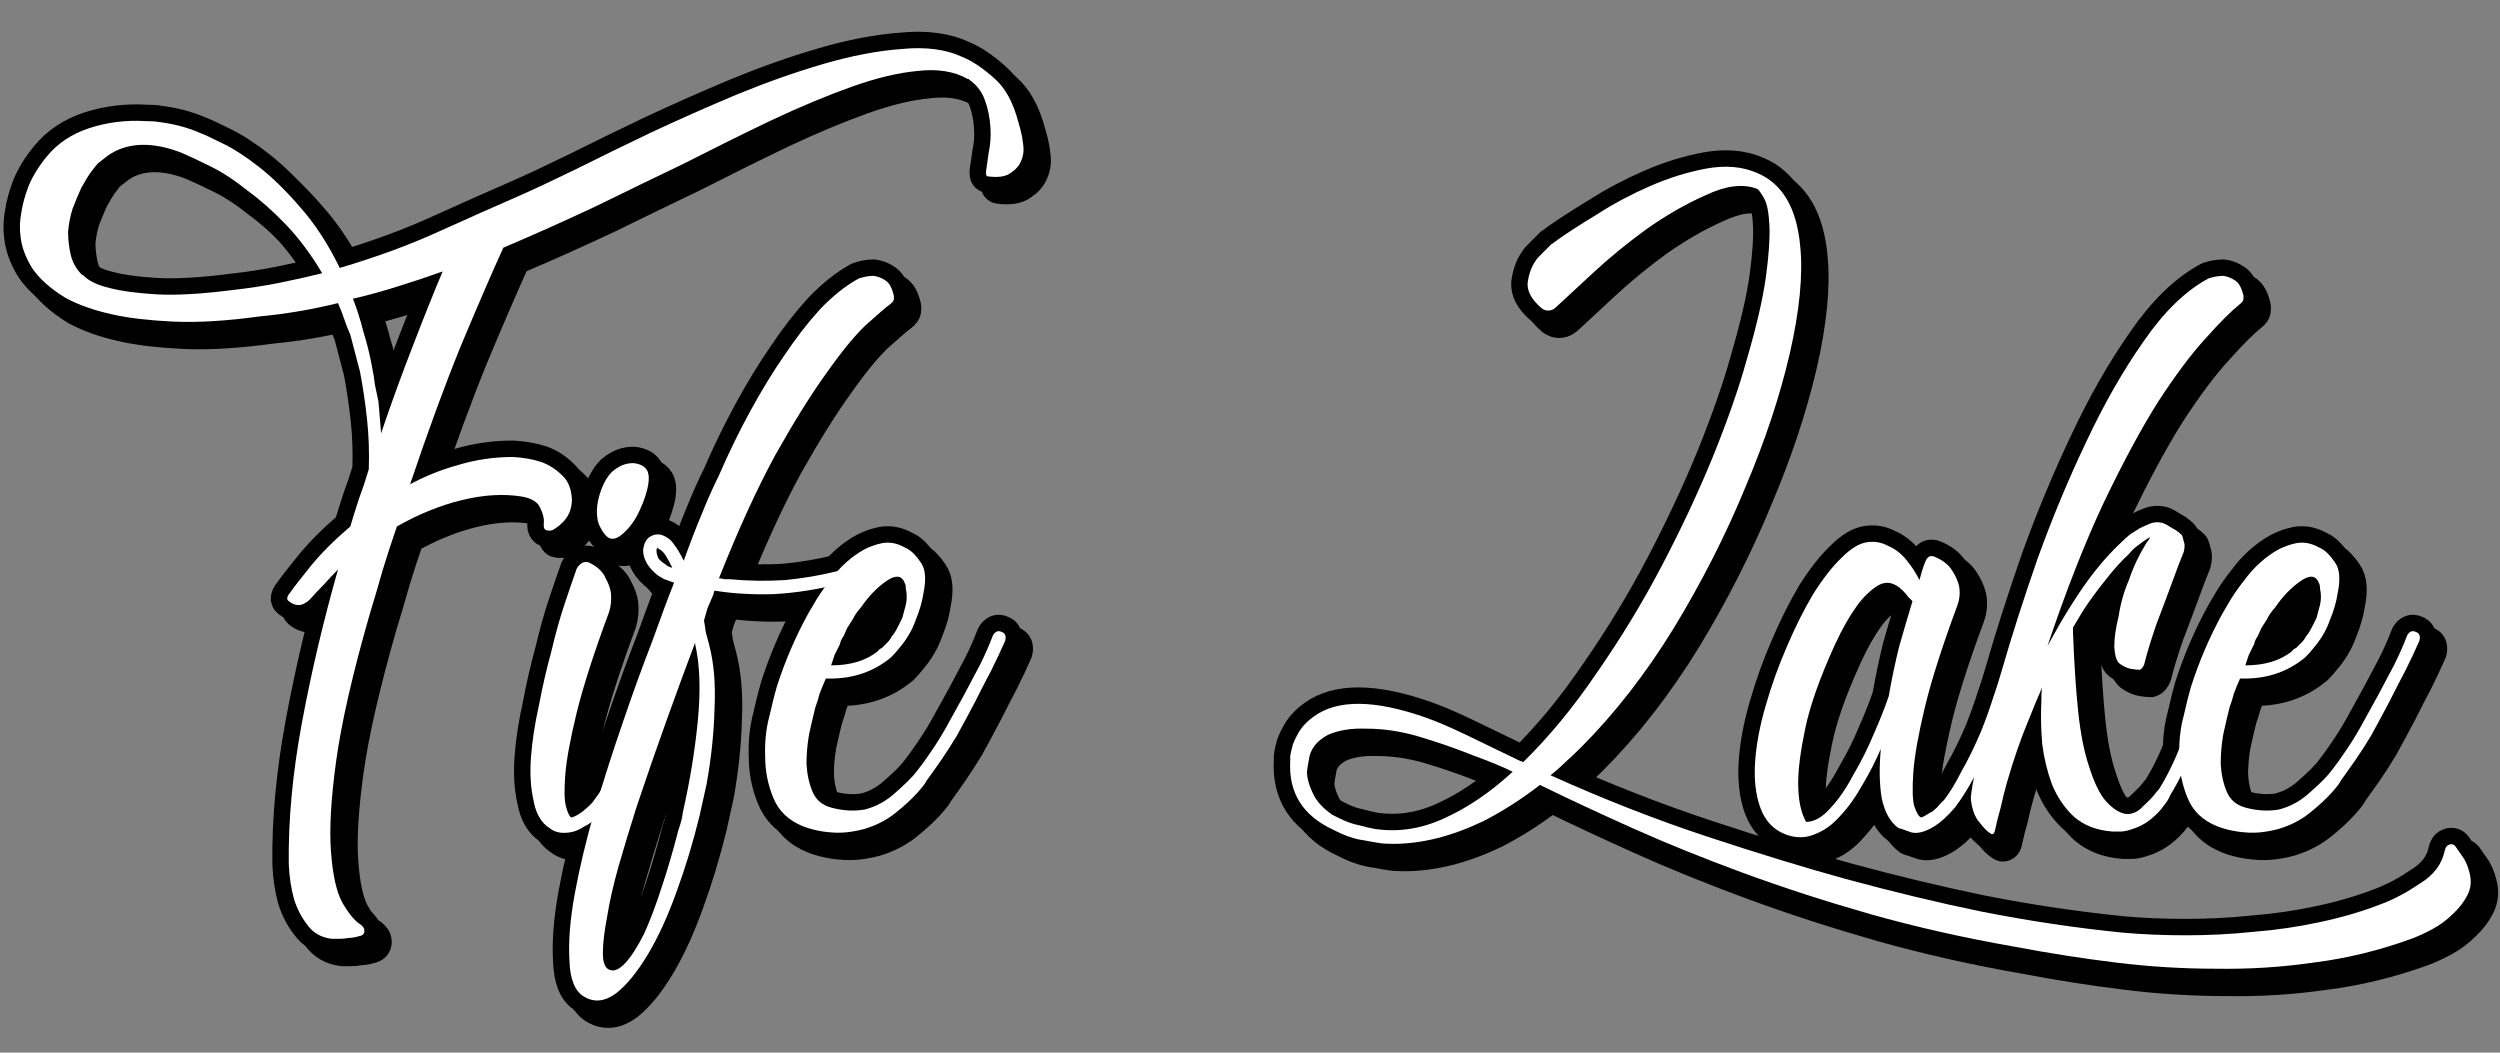 <?xml version="1.0" encoding="UTF-8" standalone="no"?>
<!DOCTYPE svg PUBLIC "-//W3C//DTD SVG 1.1//EN" "http://www.w3.org/Graphics/SVG/1.1/DTD/svg11.dtd">
<svg width="100%" height="100%" viewBox="0 0 380 160" version="1.1" xmlns="http://www.w3.org/2000/svg" xmlns:xlink="http://www.w3.org/1999/xlink" xml:space="preserve" xmlns:serif="http://www.serif.com/" style="fill-rule:evenodd;clip-rule:evenodd;stroke-linecap:round;stroke-linejoin:round;">
    <rect x="0" y="0" width="380" height="160" fill="#808080" stroke="none"/>
    <g id="Layer-1" serif:id="Layer 1" transform="matrix(1.041,0,0,1.041,-8.561,-713.726)">
        <g id="path4254-8-6-67" transform="matrix(2.006,0,0,2.006,-103.769,-714.198)">
            <path d="M61.39,720.29C60.28,719.607 59.47,718.882 58.958,718.114C58.488,717.346 58.211,716.599 58.126,715.874C58.04,715.276 58.062,714.658 58.19,714.018C58.275,713.463 58.446,712.844 58.702,712.162C59,711.436 59.448,710.711 60.046,709.986C60.814,709.047 61.838,708.364 63.118,707.938C64.44,707.511 65.806,707.34 67.214,707.426C67.64,707.426 67.96,707.447 68.174,707.49C69.24,707.618 70.222,707.874 71.118,708.258C71.459,708.386 72.014,708.642 72.782,709.026C73.592,709.41 74.488,709.986 75.47,710.754C76.451,711.522 77.454,712.503 78.478,713.698C79.544,714.892 80.504,716.364 81.358,718.114C84.088,717.303 86.52,716.407 88.654,715.426C90.83,714.444 92.75,713.591 94.414,712.866C95.48,712.396 96.846,711.756 98.51,710.946C100.216,710.092 102.051,709.196 104.014,708.258C106.019,707.319 108.088,706.402 110.222,705.506C112.398,704.61 114.51,703.863 116.558,703.266C118.606,702.668 120.504,702.306 122.254,702.178C124.003,702.007 125.475,702.199 126.67,702.754C127.395,703.052 128.163,703.564 128.974,704.29C129.784,704.972 130.382,706.06 130.766,707.554C130.936,708.108 131.043,708.599 131.086,709.026C131.171,709.495 131.128,709.922 130.958,710.306C130.83,710.647 130.574,710.946 130.19,711.202C129.848,711.458 129.315,711.543 128.59,711.458C128.462,711.458 128.398,711.394 128.398,711.266L128.398,711.074C128.44,710.775 128.504,710.327 128.59,709.73C128.718,709.132 128.76,708.514 128.718,707.874C128.675,707.191 128.547,706.551 128.334,705.954C128.12,705.314 127.736,704.802 127.182,704.418C127.182,704.375 127.139,704.354 127.054,704.354C126.072,703.799 124.856,703.607 123.406,703.778C121.998,703.906 120.398,704.29 118.606,704.93C116.814,705.57 114.872,706.38 112.782,707.362C110.734,708.343 108.579,709.41 106.318,710.562C104.27,711.543 102.158,712.567 99.982,713.634C97.806,714.658 95.566,715.66 93.262,716.642C92.408,718.519 91.384,720.887 90.19,723.746C89.038,726.562 87.8,729.932 86.478,733.858C87.587,733.26 88.76,732.791 89.998,732.45C91.278,732.066 92.6,731.874 93.966,731.874C94.734,731.916 95.438,732.044 96.078,732.258C96.632,732.471 97.123,732.791 97.55,733.218C97.976,733.602 98.211,734.178 98.254,734.946C98.254,735.244 98.211,735.522 98.126,735.778C97.955,736.29 97.571,736.738 96.974,737.122C96.803,737.25 96.59,737.271 96.334,737.186C96.248,737.1 96.206,737.015 96.206,736.93L96.206,736.738C96.248,736.396 96.163,736.012 95.95,735.586C95.779,735.159 95.331,734.882 94.606,734.754C93.283,734.54 91.832,734.626 90.254,735.01C88.675,735.394 87.096,736.034 85.518,736.93C85.176,737.911 84.835,738.956 84.494,740.066C84.195,741.132 83.875,742.22 83.534,743.33C82.296,747.639 81.486,751.18 81.102,753.954C80.718,756.727 80.59,758.946 80.718,760.61C80.846,762.316 81.123,763.554 81.55,764.322C82.019,765.132 82.467,765.666 82.894,765.922L83.022,766.05C83.107,766.135 83.15,766.242 83.15,766.37C83.15,766.583 83.022,766.711 82.766,766.754C82.467,766.839 82.211,766.882 81.998,766.882C81.784,766.924 81.571,766.946 81.358,766.946L80.782,766.946C80.014,766.86 79.416,766.519 78.99,765.922C78.563,765.367 78.243,764.748 78.03,764.066C77.816,763.298 77.688,762.444 77.646,761.506C77.603,758.306 77.923,754.871 78.606,751.202C79.288,747.532 80.163,743.82 81.23,740.066C80.888,740.407 80.547,740.77 80.206,741.154C79.864,741.495 79.523,741.858 79.182,742.242C79.054,742.37 78.904,742.476 78.734,742.562C78.392,742.732 78.03,742.668 77.646,742.37C77.518,742.284 77.496,742.156 77.582,741.986C77.624,741.9 77.667,741.836 77.71,741.794C78.008,741.367 78.52,740.706 79.246,739.81C80.014,738.871 80.974,737.911 82.126,736.93C82.339,736.204 82.552,735.522 82.766,734.882C83.022,734.199 83.256,733.495 83.47,732.77C83.512,731.532 83.47,730.316 83.342,729.122C83.214,727.927 83.043,726.775 82.83,725.666L82.126,722.978C81.955,722.594 81.806,722.21 81.678,721.826C81.55,721.442 81.4,721.058 81.23,720.674C79.31,721.143 77.432,721.463 75.598,721.634C73.123,721.975 70.99,722.103 69.198,722.018C67.448,721.932 65.998,721.762 64.846,721.506C63.48,721.207 62.328,720.802 61.39,720.29ZM88.846,718.37C87.779,718.754 86.691,719.116 85.582,719.458C84.515,719.799 83.427,720.098 82.318,720.354C82.616,721.122 82.872,721.932 83.086,722.786C83.342,723.596 83.555,724.471 83.726,725.41C83.811,725.836 83.875,726.242 83.918,726.626C84.003,727.01 84.088,727.415 84.174,727.842L84.366,730.146C85.134,727.884 85.902,725.772 86.67,723.81C87.438,721.804 88.163,719.991 88.846,718.37ZM62.542,712.29C62.328,712.759 62.115,713.271 61.902,713.826C61.731,714.38 61.624,714.935 61.582,715.49C61.582,716.044 61.646,716.599 61.774,717.154C61.902,717.708 62.179,718.199 62.606,718.626L62.67,718.626C63.054,719.052 63.715,719.372 64.654,719.586C65.464,719.799 66.574,719.948 67.982,720.034C69.432,720.119 71.31,720.012 73.614,719.714C74.766,719.586 75.875,719.415 76.942,719.202C78.008,718.988 79.054,718.754 80.078,718.498C79.267,717.132 78.392,715.959 77.454,714.978C76.515,713.996 75.576,713.164 74.638,712.482C73.742,711.756 72.867,711.18 72.014,710.754C71.16,710.327 70.435,709.986 69.838,709.73C67.96,709.004 66.36,708.962 65.038,709.602C64.782,709.73 64.547,709.879 64.334,710.05C64.163,710.178 63.971,710.327 63.758,710.498C63.672,710.583 63.502,710.796 63.246,711.138C63.032,711.436 62.798,711.82 62.542,712.29Z" style="fill:white;fill-rule:nonzero;stroke:black;stroke-width:2.39px;"/>
        </g>
        <g id="path4256-5-7-5" transform="matrix(2.006,0,0,2.006,-103.769,-714.198)">
            <path d="M104.361,744.93C104.447,744.588 104.639,744.46 104.937,744.546C105.279,744.631 105.407,744.823 105.321,745.122C105.321,745.122 105.279,745.335 105.193,745.762C105.108,746.188 104.959,746.743 104.745,747.426C104.575,748.066 104.361,748.812 104.105,749.666C103.849,750.519 103.572,751.372 103.273,752.226C102.463,754.487 101.588,756.215 100.649,757.41C100.223,758.05 99.732,758.498 99.177,758.754C98.793,759.01 98.431,759.159 98.089,759.202C97.791,759.244 97.535,759.244 97.321,759.202C97.065,759.159 96.831,759.052 96.617,758.882C96.02,758.498 95.636,757.836 95.465,756.898C95.252,755.959 95.188,754.914 95.273,753.762C95.359,752.567 95.551,751.308 95.849,749.986C96.105,748.62 96.404,747.319 96.745,746.082C97.044,744.802 97.364,743.65 97.705,742.626C98.047,741.602 98.324,740.791 98.537,740.194C98.58,740.023 98.665,739.874 98.793,739.746C99.049,739.49 99.327,739.447 99.625,739.618C100.18,739.916 100.543,740.279 100.713,740.706C100.927,741.09 101.055,741.452 101.097,741.794C101.14,742.263 101.097,742.711 100.969,743.138C99.86,746.124 99.071,748.578 98.601,750.498C98.132,752.418 97.855,753.932 97.769,755.042C97.684,756.151 97.705,756.919 97.833,757.346C97.961,757.815 98.089,758.071 98.217,758.114C98.431,758.071 98.708,757.922 99.049,757.666C99.519,757.282 99.796,757.004 99.881,756.834C100.308,756.279 100.735,755.596 101.161,754.786C101.588,753.975 101.993,753.015 102.377,751.906C102.676,751.052 102.953,750.22 103.209,749.41C103.465,748.556 103.679,747.81 103.849,747.17C104.02,746.53 104.148,745.996 104.233,745.57C104.319,745.143 104.361,744.93 104.361,744.93ZM100.649,737.506C100.479,737.292 100.329,737.036 100.201,736.738C100.116,736.482 100.073,736.162 100.073,735.778C100.073,735.351 100.18,734.839 100.393,734.242C100.607,733.687 100.863,733.26 101.161,732.962C101.503,732.663 101.844,732.471 102.185,732.386C102.527,732.3 102.825,732.3 103.081,732.386C103.38,732.471 103.593,732.62 103.721,732.834C103.892,733.132 103.892,733.623 103.721,734.306C103.551,734.946 103.295,735.586 102.953,736.226C102.612,736.823 102.207,737.292 101.737,737.634C101.311,737.932 100.948,737.89 100.649,737.506Z" style="fill:white;fill-rule:nonzero;stroke:black;stroke-width:2.39px;"/>
        </g>
        <g id="path4258-7-5-3" transform="matrix(2.006,0,0,2.006,-103.769,-714.198)">
            <path d="M119.132,718.882C119.516,718.754 119.879,718.69 120.22,718.69C120.519,718.732 120.796,718.839 121.052,719.01C121.351,719.18 121.564,719.564 121.692,720.162L121.692,720.354C121.692,720.482 121.607,720.61 121.436,720.738C121.095,720.994 120.498,721.506 119.644,722.274C118.834,723.042 117.874,724.215 116.764,725.794C115.655,727.33 114.418,729.314 113.052,731.746C111.73,734.178 110.364,737.164 108.956,740.706C109.084,740.706 109.212,740.727 109.34,740.77L109.724,740.77C111.09,740.898 112.434,740.919 113.756,740.834C115.079,740.706 116.338,740.492 117.532,740.194C117.831,740.108 118.023,740.215 118.108,740.514C118.194,740.812 118.087,741.004 117.788,741.09C116.167,741.516 114.546,741.772 112.924,741.858C111.346,741.9 109.916,741.815 108.636,741.602C108.594,741.687 108.572,741.751 108.572,741.794C108.572,741.836 108.551,741.9 108.508,741.986C108.38,742.284 108.252,742.583 108.124,742.882C108.039,743.18 107.954,743.479 107.868,743.778C107.911,743.991 107.954,744.268 107.996,744.61C108.082,744.908 108.167,745.228 108.252,745.57C108.594,746.892 108.722,748.428 108.636,750.178C108.594,751.927 108.402,753.762 108.06,755.682L107.548,757.986C107.079,759.906 106.524,761.74 105.884,763.49C105.244,765.282 104.54,766.818 103.772,768.098C103.004,769.378 102.236,770.316 101.468,770.914C100.658,771.511 99.89,771.596 99.164,771.17C98.482,770.786 98.119,769.911 98.076,768.546C97.991,767.18 98.119,765.559 98.46,763.682C98.802,761.804 99.292,759.756 99.932,757.538C100.572,755.362 101.255,753.228 101.98,751.138C102.706,749.004 103.41,747.063 104.092,745.314C104.732,743.522 105.266,742.092 105.692,741.026C105.436,740.94 105.202,740.855 104.988,740.77C104.818,740.684 104.668,740.599 104.54,740.514C104.199,740.258 103.922,739.959 103.708,739.618C103.495,739.234 103.41,738.871 103.452,738.53C103.538,738.06 103.73,737.762 104.028,737.634C104.156,737.548 104.327,737.506 104.54,737.506C104.754,737.506 105.01,737.612 105.308,737.826C105.436,737.911 105.586,738.082 105.756,738.338C105.927,738.551 106.14,738.914 106.396,739.426C106.823,738.231 107.25,737.122 107.676,736.098C108.103,735.031 108.53,734.071 108.956,733.218C109.639,731.639 110.386,730.103 111.196,728.61C112.007,727.116 112.839,725.751 113.692,724.514C114.546,723.234 115.42,722.103 116.316,721.122C117.255,720.14 118.194,719.394 119.132,718.882ZM105.052,739.682C105.18,739.81 105.351,739.895 105.564,739.938C105.394,739.596 105.244,739.319 105.116,739.106C104.988,738.892 104.86,738.743 104.732,738.658C104.69,738.615 104.647,738.594 104.604,738.594C104.604,738.594 104.583,738.572 104.54,738.53C104.498,738.53 104.476,738.508 104.476,738.466C104.434,738.508 104.412,738.594 104.412,738.722C104.412,738.85 104.455,739.02 104.54,739.234C104.668,739.404 104.839,739.554 105.052,739.682ZM106.332,757.73C106.844,755.468 107.207,753.25 107.42,751.074C107.634,748.855 107.57,746.999 107.228,745.506L107.228,745.378C106.631,746.956 105.948,748.812 105.18,750.946C104.412,753.079 103.666,755.234 102.94,757.41C102.471,758.903 102.044,760.311 101.66,761.634C101.276,762.999 100.999,764.215 100.828,765.282C100.615,766.391 100.508,767.287 100.508,767.97C100.508,768.652 100.658,769.058 100.956,769.186C101.298,769.356 101.703,769.186 102.172,768.674C102.599,768.204 103.047,767.5 103.516,766.562C103.943,765.623 104.37,764.492 104.796,763.17C105.223,761.89 105.628,760.503 106.012,759.01C106.183,758.54 106.29,758.114 106.332,757.73Z" style="fill:white;fill-rule:nonzero;stroke:black;stroke-width:2.39px;"/>
        </g>
        <g id="path4260-2-3-5" transform="matrix(2.006,0,0,2.006,-103.769,-714.198)">
            <path d="M119.554,738.594C119.981,738.38 120.408,738.231 120.834,738.146C121.304,738.06 121.773,738.124 122.242,738.338L122.626,738.53C122.968,738.7 123.309,739.042 123.65,739.554C123.992,740.023 124.056,740.77 123.842,741.794C123.757,742.391 123.565,743.052 123.266,743.778C123.01,744.503 122.605,745.186 122.05,745.826C121.922,745.996 121.73,746.21 121.474,746.466C120.237,747.49 118.765,748.002 117.058,748.002L116.738,748.002C116.568,748.386 116.418,748.748 116.29,749.09C116.205,749.431 116.098,749.772 115.97,750.114C115.842,750.626 115.693,751.266 115.522,752.034C115.394,752.759 115.33,753.484 115.33,754.21C115.373,754.978 115.522,755.66 115.778,756.258C116.034,756.855 116.504,757.239 117.186,757.41C117.997,757.623 118.786,757.666 119.554,757.538C120.408,757.324 121.176,756.898 121.858,756.258C122.541,755.66 123.032,755.17 123.33,754.786C123.672,754.359 124.013,753.89 124.354,753.378C124.738,752.823 125.101,752.247 125.442,751.65C125.912,750.796 126.36,749.986 126.786,749.218C127.213,748.407 127.597,747.682 127.938,747.042C128.322,746.274 128.642,745.548 128.898,744.866C129.069,744.567 129.282,744.482 129.538,744.61C129.794,744.695 129.88,744.908 129.794,745.25C129.496,745.932 129.154,746.658 128.77,747.426C128.429,748.066 128.045,748.812 127.618,749.666C127.192,750.476 126.744,751.308 126.274,752.162C125.89,752.802 125.506,753.399 125.122,753.954C124.738,754.508 124.376,755.02 124.034,755.49C123.992,755.618 123.778,755.895 123.394,756.322C122.968,756.791 122.434,757.282 121.794,757.794C121.154,758.306 120.408,758.69 119.554,758.946C119.085,759.074 118.616,759.159 118.146,759.202C117.677,759.244 117.144,759.223 116.546,759.138C115.992,759.052 115.501,758.924 115.074,758.754C114.008,758.327 113.282,757.623 112.898,756.642C112.514,755.703 112.322,754.722 112.322,753.698C112.28,752.631 112.386,751.628 112.642,750.69C112.856,749.751 113.026,749.068 113.154,748.642C113.752,746.764 114.52,744.972 115.458,743.266C115.629,742.967 115.842,742.604 116.098,742.178C116.397,741.708 116.717,741.26 117.058,740.834C117.4,740.364 117.784,739.938 118.21,739.554C118.637,739.17 119.085,738.85 119.554,738.594ZM122.498,741.09C122.285,740.492 121.837,740.428 121.154,740.898C120.472,741.367 119.853,742.007 119.298,742.818C119,743.159 118.808,743.436 118.722,743.65C118.552,743.906 118.402,744.14 118.274,744.354C118.189,744.567 118.104,744.759 118.018,744.93C117.89,745.1 117.805,745.292 117.762,745.506C117.634,745.762 117.506,746.018 117.378,746.274C117.293,746.53 117.208,746.786 117.122,747.042C118.53,747.042 119.661,746.7 120.514,746.018C120.557,745.932 120.664,745.847 120.834,745.762C120.962,745.634 121.09,745.506 121.218,745.378C121.346,745.25 121.453,745.1 121.538,744.93C121.666,744.802 121.816,744.567 121.986,744.226L122.306,743.586C122.392,743.287 122.477,742.967 122.562,742.626C122.648,742.242 122.648,741.858 122.562,741.474C122.562,741.303 122.541,741.175 122.498,741.09Z" style="fill:white;fill-rule:nonzero;stroke:black;stroke-width:2.39px;"/>
        </g>
        <g id="path4262-8-5-6" transform="matrix(2.006,0,0,2.006,-103.769,-714.198)">
            <path d="M235.404,760.29C235.618,760.588 235.81,760.866 235.98,761.122C236.151,761.42 236.279,761.74 236.364,762.082C236.535,762.679 236.492,763.234 236.236,763.746C235.98,764.258 235.618,764.727 235.148,765.154C234.722,765.58 234.231,765.943 233.676,766.242C233.122,766.54 232.61,766.775 232.14,766.946C229.794,767.799 227.426,768.375 225.036,768.674C222.69,769.015 220.3,769.164 217.868,769.122C215.479,769.122 213.068,768.972 210.636,768.674C208.204,768.375 205.751,767.991 203.276,767.522C199.607,766.882 196.108,766.092 192.78,765.154C189.495,764.215 186.402,763.212 183.5,762.146C180.599,761.079 177.911,759.991 175.436,758.882C172.962,757.772 170.722,756.727 168.716,755.746C167.394,756.77 166.028,757.644 164.62,758.37C162.316,759.479 160.119,760.034 158.028,760.034C157.559,760.034 157.218,760.012 157.004,759.97C156.962,759.97 156.599,759.906 155.916,759.778C155.234,759.692 154.487,759.436 153.676,759.01C151.458,757.986 150.412,756.322 150.54,754.018L150.54,753.634C150.583,753.378 150.647,753.1 150.732,752.802C150.86,752.46 151.031,752.119 151.244,751.778C151.5,751.394 151.842,751.052 152.268,750.754C153.975,749.516 156.663,749.538 160.332,750.818C161.186,751.116 162.188,751.543 163.34,752.098C164.492,752.652 165.815,753.292 167.308,754.018L167.372,754.018C167.415,754.06 167.458,754.082 167.5,754.082C169.378,752.247 171.17,750.071 172.876,747.554C174.626,745.036 176.204,742.434 177.612,739.746C179.02,737.058 180.258,734.412 181.324,731.81C182.391,729.164 183.202,726.839 183.756,724.834C184.482,722.359 184.951,720.332 185.164,718.754C185.378,717.175 185.463,715.938 185.42,715.042C185.378,714.103 185.25,713.442 185.036,713.058C184.823,712.674 184.652,712.439 184.524,712.354C183.5,711.97 182.263,712.119 180.812,712.802C179.362,713.442 177.911,714.274 176.46,715.298C175.052,716.322 173.751,717.388 172.556,718.498C171.362,719.607 170.487,720.418 169.932,720.93C169.676,721.186 169.399,721.271 169.1,721.186C168.972,721.143 168.866,721.079 168.78,720.994C168.098,720.396 167.778,719.799 167.82,719.202C167.906,718.562 168.098,718.028 168.396,717.602C168.439,717.516 168.524,717.41 168.652,717.282L169.548,716.386C169.634,716.343 169.698,716.3 169.74,716.258C169.783,716.215 169.847,716.172 169.932,716.13L169.996,716.066C170.722,715.554 171.682,714.935 172.876,714.21C174.071,713.442 175.351,712.759 176.716,712.162C178.082,711.564 179.447,711.138 180.812,710.882C182.22,710.626 183.458,710.732 184.524,711.202C186.359,711.97 187.404,713.74 187.66,716.514C187.874,718.604 187.618,721.228 186.892,724.386C186.167,727.5 185.079,730.764 183.628,734.178C182.22,737.591 180.492,740.983 178.444,744.354C176.396,747.682 174.135,750.583 171.66,753.058C171.319,753.399 170.956,753.74 170.572,754.082C170.231,754.423 169.868,754.743 169.484,755.042C173.367,756.791 177.186,758.284 180.94,759.522C184.695,760.759 188.044,761.783 190.988,762.594C194.444,763.532 197.73,764.322 200.844,764.962C204.3,765.644 207.735,766.156 211.148,766.498C212.599,766.626 214.135,766.69 215.756,766.69C217.42,766.69 219.063,766.604 220.684,766.434C222.306,766.306 223.906,766.071 225.484,765.73C227.106,765.388 228.62,764.94 230.028,764.386C230.924,764.044 231.842,763.554 232.78,762.914C233.762,762.316 234.359,761.527 234.572,760.546C234.572,760.503 234.594,760.439 234.636,760.354C234.679,760.226 234.764,760.14 234.892,760.098C235.106,760.012 235.276,760.076 235.404,760.29ZM156.684,758.946C158.391,759.202 160.076,758.946 161.74,758.178C163.447,757.41 165.111,756.279 166.732,754.786C166.05,754.444 165.068,754.039 163.788,753.57C162.508,753.058 161.143,752.588 159.692,752.162C158.455,751.82 157.26,751.65 156.108,751.65C154.999,751.607 154.06,751.756 153.292,752.098C152.567,752.482 152.119,752.994 151.948,753.634C151.82,754.274 151.756,754.7 151.756,754.914C151.799,755.383 151.948,755.874 152.204,756.386C152.46,756.94 152.93,757.452 153.612,757.922L154.124,758.178C154.636,758.434 155.127,758.604 155.596,758.69C156.066,758.818 156.428,758.903 156.684,758.946Z" style="fill:white;fill-rule:nonzero;stroke:black;stroke-width:2.39px;"/>
        </g>
        <g id="path4264-8-6-29" transform="matrix(2.006,0,0,2.006,-103.769,-714.198)">
            <path d="M186.553,759.33C185.7,758.988 185.103,758.348 184.761,757.41C184.42,756.471 184.292,755.362 184.377,754.082C184.463,752.802 184.719,751.436 185.145,749.986C185.572,748.492 186.084,747.063 186.681,745.698C187.279,744.29 187.919,743.01 188.601,741.858C189.327,740.706 190.031,739.81 190.713,739.17C191.353,738.53 191.951,738.167 192.505,738.082C193.06,737.996 193.572,738.082 194.041,738.338C194.553,738.551 195.001,738.892 195.385,739.362C195.769,739.831 196.089,740.322 196.345,740.834C196.431,740.492 196.516,740.194 196.601,739.938C196.687,739.682 196.772,739.468 196.857,739.298L196.985,739.17C197.071,739.084 197.199,739.063 197.369,739.106C198.009,739.362 198.457,739.703 198.713,740.13C198.969,740.514 199.14,740.898 199.225,741.282C199.311,741.751 199.268,742.22 199.097,742.69C197.988,745.676 197.199,748.151 196.729,750.114C196.26,752.076 195.983,753.634 195.897,754.786C195.812,755.98 195.833,756.812 195.961,757.282C196.132,757.794 196.303,758.071 196.473,758.114C196.601,758.071 196.729,758.007 196.857,757.922C196.985,757.836 197.135,757.751 197.305,757.666C197.519,757.495 197.689,757.324 197.817,757.154C197.945,757.026 198.052,756.919 198.137,756.834C198.564,756.279 198.991,755.575 199.417,754.722C199.887,753.911 200.356,752.951 200.825,751.842C201.167,750.988 201.465,750.156 201.721,749.346C202.02,748.535 202.276,747.81 202.489,747.17C202.703,746.402 202.916,745.676 203.129,744.994C203.215,744.652 203.407,744.524 203.705,744.61C204.047,744.695 204.175,744.887 204.089,745.186C204.089,745.186 204.025,745.399 203.897,745.826C203.812,746.252 203.663,746.807 203.449,747.49C203.236,748.13 202.98,748.876 202.681,749.73C202.383,750.54 202.063,751.372 201.721,752.226C200.74,754.53 199.801,756.258 198.905,757.41C198.393,758.007 197.903,758.455 197.433,758.754C196.665,759.223 196.047,759.351 195.577,759.138C195.108,758.967 194.852,758.882 194.809,758.882C194.212,758.455 193.807,757.73 193.593,756.706C193.423,755.682 193.401,754.487 193.529,753.122C193.145,754.018 192.697,754.892 192.185,755.746C191.716,756.599 191.183,757.346 190.585,757.986C190.031,758.626 189.412,759.074 188.729,759.33C188.047,759.628 187.321,759.628 186.553,759.33ZM190.201,745.506C189.092,747.938 188.367,749.986 188.025,751.65C187.684,753.271 187.513,754.594 187.513,755.618C187.513,756.812 187.705,757.751 188.089,758.434C188.687,758.434 189.284,758.092 189.881,757.41C190.479,756.77 191.033,755.959 191.545,754.978C192.1,754.039 192.591,753.058 193.017,752.034C193.487,750.967 193.849,750.05 194.105,749.282C194.319,748.044 194.575,746.828 194.873,745.634C195.215,744.439 195.535,743.351 195.833,742.37C195.748,742.284 195.641,742.178 195.513,742.05C195.428,741.922 195.3,741.772 195.129,741.602C194.532,741.004 193.935,740.876 193.337,741.218C192.783,741.559 192.271,742.05 191.801,742.69C191.247,743.458 190.713,744.396 190.201,745.506Z" style="fill:white;fill-rule:nonzero;stroke:black;stroke-width:2.39px;"/>
        </g>
        <g id="path4266-7-2-1" transform="matrix(2.006,0,0,2.006,-103.769,-714.198)">
            <path d="M210.393,759.138C209.241,759.052 208.302,758.69 207.577,758.05C206.894,757.41 206.361,756.62 205.977,755.682C205.635,754.743 205.401,753.762 205.273,752.738C205.187,751.671 205.166,750.69 205.209,749.794C205.209,749.239 205.23,748.855 205.273,748.642C205.059,749.111 204.697,749.986 204.185,751.266C203.673,752.503 203.182,753.932 202.713,755.554C202.542,756.151 202.393,756.748 202.265,757.346C202.094,757.943 201.945,758.54 201.817,759.138C201.774,759.266 201.71,759.33 201.625,759.33C201.582,759.33 201.539,759.308 201.497,759.266C201.283,759.138 201.027,758.882 200.729,758.498C200.387,758.114 200.174,757.559 200.089,756.834C200.046,756.535 200.217,755.532 200.601,753.826C200.985,752.076 201.561,749.943 202.329,747.426C203.054,744.908 203.929,742.178 204.953,739.234C206.019,736.29 207.193,733.474 208.473,730.786C209.753,728.055 211.139,725.623 212.633,723.49C214.126,721.314 215.705,719.778 217.369,718.882C217.753,718.754 218.115,718.69 218.457,718.69C218.755,718.732 219.033,718.839 219.289,719.01C219.587,719.18 219.801,719.564 219.929,720.162L219.929,720.354C219.929,720.482 219.843,720.61 219.673,720.738C219.033,721.25 218.201,722.082 217.177,723.234C216.153,724.343 215.001,725.879 213.721,727.842C212.483,729.804 211.161,732.258 209.753,735.202C208.387,738.103 207.022,741.58 205.657,745.634C205.998,745.036 206.297,744.503 206.553,744.034C206.851,743.522 207.15,743.031 207.449,742.562C208.601,740.727 209.795,739.234 211.033,738.082C211.246,737.868 211.459,737.676 211.673,737.506C211.929,737.335 212.163,737.186 212.377,737.058C212.547,736.972 212.782,736.866 213.081,736.738C213.379,736.61 213.699,736.588 214.041,736.674C214.254,736.759 214.489,736.887 214.745,737.058C215.001,737.186 215.235,737.356 215.449,737.57C215.491,737.655 215.534,737.804 215.577,738.018C215.662,738.188 215.662,738.444 215.577,738.786C215.363,739.298 215.086,740.023 214.745,740.962C214.403,741.9 214.019,742.924 213.593,744.034C213.209,745.143 212.91,746.124 212.697,746.978C212.611,747.191 212.505,747.319 212.377,747.362C212.206,747.362 211.993,747.34 211.737,747.298C211.481,747.255 211.203,747.127 210.905,746.914C210.691,746.743 210.563,746.338 210.521,745.698C210.521,745.058 210.627,744.311 210.841,743.458C210.969,742.562 211.225,741.666 211.609,740.77C211.907,739.874 212.334,738.978 212.889,738.082C212.974,737.996 213.059,737.868 213.145,737.698C213.059,737.74 212.889,737.847 212.633,738.018C212.462,738.146 212.291,738.274 212.121,738.402C211.95,738.53 211.779,738.7 211.609,738.914C211.011,739.468 210.435,740.108 209.881,740.834C209.326,741.516 208.793,742.242 208.281,743.01L207.513,744.29L207.513,744.546C207.598,746.85 207.726,748.812 207.897,750.434C208.067,752.012 208.323,753.314 208.665,754.338C209.049,755.575 209.475,756.45 209.945,756.962C210.414,757.474 210.883,757.772 211.353,757.858C211.822,757.9 212.249,757.708 212.633,757.282C213.059,756.898 213.379,756.556 213.593,756.258C213.721,756.13 213.806,756.023 213.849,755.938C214.531,754.828 215.15,753.484 215.705,751.906C216.003,751.052 216.281,750.22 216.537,749.41C216.793,748.556 217.006,747.81 217.177,747.17C217.347,746.53 217.475,745.996 217.561,745.57C217.646,745.143 217.689,744.93 217.689,744.93C217.774,744.588 217.966,744.46 218.265,744.546C218.606,744.631 218.734,744.823 218.649,745.122C218.649,745.122 218.606,745.335 218.521,745.762C218.435,746.188 218.286,746.743 218.073,747.426C217.902,748.066 217.689,748.812 217.433,749.666C217.177,750.519 216.899,751.372 216.601,752.226C215.918,754.018 215.257,755.426 214.617,756.45C214.531,756.663 214.425,756.855 214.297,757.026C214.169,757.196 214.041,757.367 213.913,757.538C213.529,757.964 213.166,758.284 212.825,758.498C212.483,758.711 212.163,758.86 211.865,758.946C211.523,759.074 211.225,759.138 210.969,759.138L210.393,759.138Z" style="fill:white;fill-rule:nonzero;stroke:black;stroke-width:2.39px;"/>
        </g>
        <g id="path4268-7-9-27" transform="matrix(2.006,0,0,2.006,-103.769,-714.198)">
            <path d="M222.492,738.594C222.919,738.38 223.345,738.231 223.772,738.146C224.241,738.06 224.711,738.124 225.18,738.338L225.564,738.53C225.905,738.7 226.247,739.042 226.588,739.554C226.929,740.023 226.993,740.77 226.78,741.794C226.695,742.391 226.503,743.052 226.204,743.778C225.948,744.503 225.543,745.186 224.988,745.826C224.86,745.996 224.668,746.21 224.412,746.466C223.175,747.49 221.703,748.002 219.996,748.002L219.676,748.002C219.505,748.386 219.356,748.748 219.228,749.09C219.143,749.431 219.036,749.772 218.908,750.114C218.78,750.626 218.631,751.266 218.46,752.034C218.332,752.759 218.268,753.484 218.268,754.21C218.311,754.978 218.46,755.66 218.716,756.258C218.972,756.855 219.441,757.239 220.124,757.41C220.935,757.623 221.724,757.666 222.492,757.538C223.345,757.324 224.113,756.898 224.796,756.258C225.479,755.66 225.969,755.17 226.268,754.786C226.609,754.359 226.951,753.89 227.292,753.378C227.676,752.823 228.039,752.247 228.38,751.65C228.849,750.796 229.297,749.986 229.724,749.218C230.151,748.407 230.535,747.682 230.876,747.042C231.26,746.274 231.58,745.548 231.836,744.866C232.007,744.567 232.22,744.482 232.476,744.61C232.732,744.695 232.817,744.908 232.732,745.25C232.433,745.932 232.092,746.658 231.708,747.426C231.367,748.066 230.983,748.812 230.556,749.666C230.129,750.476 229.681,751.308 229.212,752.162C228.828,752.802 228.444,753.399 228.06,753.954C227.676,754.508 227.313,755.02 226.972,755.49C226.929,755.618 226.716,755.895 226.332,756.322C225.905,756.791 225.372,757.282 224.732,757.794C224.092,758.306 223.345,758.69 222.492,758.946C222.023,759.074 221.553,759.159 221.084,759.202C220.615,759.244 220.081,759.223 219.484,759.138C218.929,759.052 218.439,758.924 218.012,758.754C216.945,758.327 216.22,757.623 215.836,756.642C215.452,755.703 215.26,754.722 215.26,753.698C215.217,752.631 215.324,751.628 215.58,750.69C215.793,749.751 215.964,749.068 216.092,748.642C216.689,746.764 217.457,744.972 218.396,743.266C218.567,742.967 218.78,742.604 219.036,742.178C219.335,741.708 219.655,741.26 219.996,740.834C220.337,740.364 220.721,739.938 221.148,739.554C221.575,739.17 222.023,738.85 222.492,738.594ZM225.436,741.09C225.223,740.492 224.775,740.428 224.092,740.898C223.409,741.367 222.791,742.007 222.236,742.818C221.937,743.159 221.745,743.436 221.66,743.65C221.489,743.906 221.34,744.14 221.212,744.354C221.127,744.567 221.041,744.759 220.956,744.93C220.828,745.1 220.743,745.292 220.7,745.506C220.572,745.762 220.444,746.018 220.316,746.274C220.231,746.53 220.145,746.786 220.06,747.042C221.468,747.042 222.599,746.7 223.452,746.018C223.495,745.932 223.601,745.847 223.772,745.762C223.9,745.634 224.028,745.506 224.156,745.378C224.284,745.25 224.391,745.1 224.476,744.93C224.604,744.802 224.753,744.567 224.924,744.226L225.244,743.586C225.329,743.287 225.415,742.967 225.5,742.626C225.585,742.242 225.585,741.858 225.5,741.474C225.5,741.303 225.479,741.175 225.436,741.09Z" style="fill:white;fill-rule:nonzero;stroke:black;stroke-width:2.39px;"/>
        </g>
        <g id="path4254-8-6" transform="matrix(2.006,0,0,2.006,-105.369,-715.798)">
            <path d="M61.39,720.29C60.28,719.607 59.47,718.882 58.958,718.114C58.488,717.346 58.211,716.599 58.126,715.874C58.04,715.276 58.062,714.658 58.19,714.018C58.275,713.463 58.446,712.844 58.702,712.162C59,711.436 59.448,710.711 60.046,709.986C60.814,709.047 61.838,708.364 63.118,707.938C64.44,707.511 65.806,707.34 67.214,707.426C67.64,707.426 67.96,707.447 68.174,707.49C69.24,707.618 70.222,707.874 71.118,708.258C71.459,708.386 72.014,708.642 72.782,709.026C73.592,709.41 74.488,709.986 75.47,710.754C76.451,711.522 77.454,712.503 78.478,713.698C79.544,714.892 80.504,716.364 81.358,718.114C84.088,717.303 86.52,716.407 88.654,715.426C90.83,714.444 92.75,713.591 94.414,712.866C95.48,712.396 96.846,711.756 98.51,710.946C100.216,710.092 102.051,709.196 104.014,708.258C106.019,707.319 108.088,706.402 110.222,705.506C112.398,704.61 114.51,703.863 116.558,703.266C118.606,702.668 120.504,702.306 122.254,702.178C124.003,702.007 125.475,702.199 126.67,702.754C127.395,703.052 128.163,703.564 128.974,704.29C129.784,704.972 130.382,706.06 130.766,707.554C130.936,708.108 131.043,708.599 131.086,709.026C131.171,709.495 131.128,709.922 130.958,710.306C130.83,710.647 130.574,710.946 130.19,711.202C129.848,711.458 129.315,711.543 128.59,711.458C128.462,711.458 128.398,711.394 128.398,711.266L128.398,711.074C128.44,710.775 128.504,710.327 128.59,709.73C128.718,709.132 128.76,708.514 128.718,707.874C128.675,707.191 128.547,706.551 128.334,705.954C128.12,705.314 127.736,704.802 127.182,704.418C127.182,704.375 127.139,704.354 127.054,704.354C126.072,703.799 124.856,703.607 123.406,703.778C121.998,703.906 120.398,704.29 118.606,704.93C116.814,705.57 114.872,706.38 112.782,707.362C110.734,708.343 108.579,709.41 106.318,710.562C104.27,711.543 102.158,712.567 99.982,713.634C97.806,714.658 95.566,715.66 93.262,716.642C92.408,718.519 91.384,720.887 90.19,723.746C89.038,726.562 87.8,729.932 86.478,733.858C87.587,733.26 88.76,732.791 89.998,732.45C91.278,732.066 92.6,731.874 93.966,731.874C94.734,731.916 95.438,732.044 96.078,732.258C96.632,732.471 97.123,732.791 97.55,733.218C97.976,733.602 98.211,734.178 98.254,734.946C98.254,735.244 98.211,735.522 98.126,735.778C97.955,736.29 97.571,736.738 96.974,737.122C96.803,737.25 96.59,737.271 96.334,737.186C96.248,737.1 96.206,737.015 96.206,736.93L96.206,736.738C96.248,736.396 96.163,736.012 95.95,735.586C95.779,735.159 95.331,734.882 94.606,734.754C93.283,734.54 91.832,734.626 90.254,735.01C88.675,735.394 87.096,736.034 85.518,736.93C85.176,737.911 84.835,738.956 84.494,740.066C84.195,741.132 83.875,742.22 83.534,743.33C82.296,747.639 81.486,751.18 81.102,753.954C80.718,756.727 80.59,758.946 80.718,760.61C80.846,762.316 81.123,763.554 81.55,764.322C82.019,765.132 82.467,765.666 82.894,765.922L83.022,766.05C83.107,766.135 83.15,766.242 83.15,766.37C83.15,766.583 83.022,766.711 82.766,766.754C82.467,766.839 82.211,766.882 81.998,766.882C81.784,766.924 81.571,766.946 81.358,766.946L80.782,766.946C80.014,766.86 79.416,766.519 78.99,765.922C78.563,765.367 78.243,764.748 78.03,764.066C77.816,763.298 77.688,762.444 77.646,761.506C77.603,758.306 77.923,754.871 78.606,751.202C79.288,747.532 80.163,743.82 81.23,740.066C80.888,740.407 80.547,740.77 80.206,741.154C79.864,741.495 79.523,741.858 79.182,742.242C79.054,742.37 78.904,742.476 78.734,742.562C78.392,742.732 78.03,742.668 77.646,742.37C77.518,742.284 77.496,742.156 77.582,741.986C77.624,741.9 77.667,741.836 77.71,741.794C78.008,741.367 78.52,740.706 79.246,739.81C80.014,738.871 80.974,737.911 82.126,736.93C82.339,736.204 82.552,735.522 82.766,734.882C83.022,734.199 83.256,733.495 83.47,732.77C83.512,731.532 83.47,730.316 83.342,729.122C83.214,727.927 83.043,726.775 82.83,725.666L82.126,722.978C81.955,722.594 81.806,722.21 81.678,721.826C81.55,721.442 81.4,721.058 81.23,720.674C79.31,721.143 77.432,721.463 75.598,721.634C73.123,721.975 70.99,722.103 69.198,722.018C67.448,721.932 65.998,721.762 64.846,721.506C63.48,721.207 62.328,720.802 61.39,720.29ZM88.846,718.37C87.779,718.754 86.691,719.116 85.582,719.458C84.515,719.799 83.427,720.098 82.318,720.354C82.616,721.122 82.872,721.932 83.086,722.786C83.342,723.596 83.555,724.471 83.726,725.41C83.811,725.836 83.875,726.242 83.918,726.626C84.003,727.01 84.088,727.415 84.174,727.842L84.366,730.146C85.134,727.884 85.902,725.772 86.67,723.81C87.438,721.804 88.163,719.991 88.846,718.37ZM62.542,712.29C62.328,712.759 62.115,713.271 61.902,713.826C61.731,714.38 61.624,714.935 61.582,715.49C61.582,716.044 61.646,716.599 61.774,717.154C61.902,717.708 62.179,718.199 62.606,718.626L62.67,718.626C63.054,719.052 63.715,719.372 64.654,719.586C65.464,719.799 66.574,719.948 67.982,720.034C69.432,720.119 71.31,720.012 73.614,719.714C74.766,719.586 75.875,719.415 76.942,719.202C78.008,718.988 79.054,718.754 80.078,718.498C79.267,717.132 78.392,715.959 77.454,714.978C76.515,713.996 75.576,713.164 74.638,712.482C73.742,711.756 72.867,711.18 72.014,710.754C71.16,710.327 70.435,709.986 69.838,709.73C67.96,709.004 66.36,708.962 65.038,709.602C64.782,709.73 64.547,709.879 64.334,710.05C64.163,710.178 63.971,710.327 63.758,710.498C63.672,710.583 63.502,710.796 63.246,711.138C63.032,711.436 62.798,711.82 62.542,712.29Z" style="fill:white;fill-rule:nonzero;stroke:black;stroke-width:2.39px;"/>
        </g>
        <g id="path4256-5-7" transform="matrix(2.006,0,0,2.006,-105.369,-715.798)">
            <path d="M104.361,744.93C104.447,744.588 104.639,744.46 104.937,744.546C105.279,744.631 105.407,744.823 105.321,745.122C105.321,745.122 105.279,745.335 105.193,745.762C105.108,746.188 104.959,746.743 104.745,747.426C104.575,748.066 104.361,748.812 104.105,749.666C103.849,750.519 103.572,751.372 103.273,752.226C102.463,754.487 101.588,756.215 100.649,757.41C100.223,758.05 99.732,758.498 99.177,758.754C98.793,759.01 98.431,759.159 98.089,759.202C97.791,759.244 97.535,759.244 97.321,759.202C97.065,759.159 96.831,759.052 96.617,758.882C96.02,758.498 95.636,757.836 95.465,756.898C95.252,755.959 95.188,754.914 95.273,753.762C95.359,752.567 95.551,751.308 95.849,749.986C96.105,748.62 96.404,747.319 96.745,746.082C97.044,744.802 97.364,743.65 97.705,742.626C98.047,741.602 98.324,740.791 98.537,740.194C98.58,740.023 98.665,739.874 98.793,739.746C99.049,739.49 99.327,739.447 99.625,739.618C100.18,739.916 100.543,740.279 100.713,740.706C100.927,741.09 101.055,741.452 101.097,741.794C101.14,742.263 101.097,742.711 100.969,743.138C99.86,746.124 99.071,748.578 98.601,750.498C98.132,752.418 97.855,753.932 97.769,755.042C97.684,756.151 97.705,756.919 97.833,757.346C97.961,757.815 98.089,758.071 98.217,758.114C98.431,758.071 98.708,757.922 99.049,757.666C99.519,757.282 99.796,757.004 99.881,756.834C100.308,756.279 100.735,755.596 101.161,754.786C101.588,753.975 101.993,753.015 102.377,751.906C102.676,751.052 102.953,750.22 103.209,749.41C103.465,748.556 103.679,747.81 103.849,747.17C104.02,746.53 104.148,745.996 104.233,745.57C104.319,745.143 104.361,744.93 104.361,744.93ZM100.649,737.506C100.479,737.292 100.329,737.036 100.201,736.738C100.116,736.482 100.073,736.162 100.073,735.778C100.073,735.351 100.18,734.839 100.393,734.242C100.607,733.687 100.863,733.26 101.161,732.962C101.503,732.663 101.844,732.471 102.185,732.386C102.527,732.3 102.825,732.3 103.081,732.386C103.38,732.471 103.593,732.62 103.721,732.834C103.892,733.132 103.892,733.623 103.721,734.306C103.551,734.946 103.295,735.586 102.953,736.226C102.612,736.823 102.207,737.292 101.737,737.634C101.311,737.932 100.948,737.89 100.649,737.506Z" style="fill:white;fill-rule:nonzero;stroke:black;stroke-width:2.39px;"/>
        </g>
        <g id="path4258-7-5" transform="matrix(2.006,0,0,2.006,-105.369,-715.798)">
            <path d="M119.132,718.882C119.516,718.754 119.879,718.69 120.22,718.69C120.519,718.732 120.796,718.839 121.052,719.01C121.351,719.18 121.564,719.564 121.692,720.162L121.692,720.354C121.692,720.482 121.607,720.61 121.436,720.738C121.095,720.994 120.498,721.506 119.644,722.274C118.834,723.042 117.874,724.215 116.764,725.794C115.655,727.33 114.418,729.314 113.052,731.746C111.73,734.178 110.364,737.164 108.956,740.706C109.084,740.706 109.212,740.727 109.34,740.77L109.724,740.77C111.09,740.898 112.434,740.919 113.756,740.834C115.079,740.706 116.338,740.492 117.532,740.194C117.831,740.108 118.023,740.215 118.108,740.514C118.194,740.812 118.087,741.004 117.788,741.09C116.167,741.516 114.546,741.772 112.924,741.858C111.346,741.9 109.916,741.815 108.636,741.602C108.594,741.687 108.572,741.751 108.572,741.794C108.572,741.836 108.551,741.9 108.508,741.986C108.38,742.284 108.252,742.583 108.124,742.882C108.039,743.18 107.954,743.479 107.868,743.778C107.911,743.991 107.954,744.268 107.996,744.61C108.082,744.908 108.167,745.228 108.252,745.57C108.594,746.892 108.722,748.428 108.636,750.178C108.594,751.927 108.402,753.762 108.06,755.682L107.548,757.986C107.079,759.906 106.524,761.74 105.884,763.49C105.244,765.282 104.54,766.818 103.772,768.098C103.004,769.378 102.236,770.316 101.468,770.914C100.658,771.511 99.89,771.596 99.164,771.17C98.482,770.786 98.119,769.911 98.076,768.546C97.991,767.18 98.119,765.559 98.46,763.682C98.802,761.804 99.292,759.756 99.932,757.538C100.572,755.362 101.255,753.228 101.98,751.138C102.706,749.004 103.41,747.063 104.092,745.314C104.732,743.522 105.266,742.092 105.692,741.026C105.436,740.94 105.202,740.855 104.988,740.77C104.818,740.684 104.668,740.599 104.54,740.514C104.199,740.258 103.922,739.959 103.708,739.618C103.495,739.234 103.41,738.871 103.452,738.53C103.538,738.06 103.73,737.762 104.028,737.634C104.156,737.548 104.327,737.506 104.54,737.506C104.754,737.506 105.01,737.612 105.308,737.826C105.436,737.911 105.586,738.082 105.756,738.338C105.927,738.551 106.14,738.914 106.396,739.426C106.823,738.231 107.25,737.122 107.676,736.098C108.103,735.031 108.53,734.071 108.956,733.218C109.639,731.639 110.386,730.103 111.196,728.61C112.007,727.116 112.839,725.751 113.692,724.514C114.546,723.234 115.42,722.103 116.316,721.122C117.255,720.14 118.194,719.394 119.132,718.882ZM105.052,739.682C105.18,739.81 105.351,739.895 105.564,739.938C105.394,739.596 105.244,739.319 105.116,739.106C104.988,738.892 104.86,738.743 104.732,738.658C104.69,738.615 104.647,738.594 104.604,738.594C104.604,738.594 104.583,738.572 104.54,738.53C104.498,738.53 104.476,738.508 104.476,738.466C104.434,738.508 104.412,738.594 104.412,738.722C104.412,738.85 104.455,739.02 104.54,739.234C104.668,739.404 104.839,739.554 105.052,739.682ZM106.332,757.73C106.844,755.468 107.207,753.25 107.42,751.074C107.634,748.855 107.57,746.999 107.228,745.506L107.228,745.378C106.631,746.956 105.948,748.812 105.18,750.946C104.412,753.079 103.666,755.234 102.94,757.41C102.471,758.903 102.044,760.311 101.66,761.634C101.276,762.999 100.999,764.215 100.828,765.282C100.615,766.391 100.508,767.287 100.508,767.97C100.508,768.652 100.658,769.058 100.956,769.186C101.298,769.356 101.703,769.186 102.172,768.674C102.599,768.204 103.047,767.5 103.516,766.562C103.943,765.623 104.37,764.492 104.796,763.17C105.223,761.89 105.628,760.503 106.012,759.01C106.183,758.54 106.29,758.114 106.332,757.73Z" style="fill:white;fill-rule:nonzero;stroke:black;stroke-width:2.39px;"/>
        </g>
        <g id="path4260-2-3" transform="matrix(2.006,0,0,2.006,-105.369,-715.798)">
            <path d="M119.554,738.594C119.981,738.38 120.408,738.231 120.834,738.146C121.304,738.06 121.773,738.124 122.242,738.338L122.626,738.53C122.968,738.7 123.309,739.042 123.65,739.554C123.992,740.023 124.056,740.77 123.842,741.794C123.757,742.391 123.565,743.052 123.266,743.778C123.01,744.503 122.605,745.186 122.05,745.826C121.922,745.996 121.73,746.21 121.474,746.466C120.237,747.49 118.765,748.002 117.058,748.002L116.738,748.002C116.568,748.386 116.418,748.748 116.29,749.09C116.205,749.431 116.098,749.772 115.97,750.114C115.842,750.626 115.693,751.266 115.522,752.034C115.394,752.759 115.33,753.484 115.33,754.21C115.373,754.978 115.522,755.66 115.778,756.258C116.034,756.855 116.504,757.239 117.186,757.41C117.997,757.623 118.786,757.666 119.554,757.538C120.408,757.324 121.176,756.898 121.858,756.258C122.541,755.66 123.032,755.17 123.33,754.786C123.672,754.359 124.013,753.89 124.354,753.378C124.738,752.823 125.101,752.247 125.442,751.65C125.912,750.796 126.36,749.986 126.786,749.218C127.213,748.407 127.597,747.682 127.938,747.042C128.322,746.274 128.642,745.548 128.898,744.866C129.069,744.567 129.282,744.482 129.538,744.61C129.794,744.695 129.88,744.908 129.794,745.25C129.496,745.932 129.154,746.658 128.77,747.426C128.429,748.066 128.045,748.812 127.618,749.666C127.192,750.476 126.744,751.308 126.274,752.162C125.89,752.802 125.506,753.399 125.122,753.954C124.738,754.508 124.376,755.02 124.034,755.49C123.992,755.618 123.778,755.895 123.394,756.322C122.968,756.791 122.434,757.282 121.794,757.794C121.154,758.306 120.408,758.69 119.554,758.946C119.085,759.074 118.616,759.159 118.146,759.202C117.677,759.244 117.144,759.223 116.546,759.138C115.992,759.052 115.501,758.924 115.074,758.754C114.008,758.327 113.282,757.623 112.898,756.642C112.514,755.703 112.322,754.722 112.322,753.698C112.28,752.631 112.386,751.628 112.642,750.69C112.856,749.751 113.026,749.068 113.154,748.642C113.752,746.764 114.52,744.972 115.458,743.266C115.629,742.967 115.842,742.604 116.098,742.178C116.397,741.708 116.717,741.26 117.058,740.834C117.4,740.364 117.784,739.938 118.21,739.554C118.637,739.17 119.085,738.85 119.554,738.594ZM122.498,741.09C122.285,740.492 121.837,740.428 121.154,740.898C120.472,741.367 119.853,742.007 119.298,742.818C119,743.159 118.808,743.436 118.722,743.65C118.552,743.906 118.402,744.14 118.274,744.354C118.189,744.567 118.104,744.759 118.018,744.93C117.89,745.1 117.805,745.292 117.762,745.506C117.634,745.762 117.506,746.018 117.378,746.274C117.293,746.53 117.208,746.786 117.122,747.042C118.53,747.042 119.661,746.7 120.514,746.018C120.557,745.932 120.664,745.847 120.834,745.762C120.962,745.634 121.09,745.506 121.218,745.378C121.346,745.25 121.453,745.1 121.538,744.93C121.666,744.802 121.816,744.567 121.986,744.226L122.306,743.586C122.392,743.287 122.477,742.967 122.562,742.626C122.648,742.242 122.648,741.858 122.562,741.474C122.562,741.303 122.541,741.175 122.498,741.09Z" style="fill:white;fill-rule:nonzero;stroke:black;stroke-width:2.39px;"/>
        </g>
        <g id="path4262-8-5" transform="matrix(2.006,0,0,2.006,-105.369,-715.798)">
            <path d="M235.404,760.29C235.618,760.588 235.81,760.866 235.98,761.122C236.151,761.42 236.279,761.74 236.364,762.082C236.535,762.679 236.492,763.234 236.236,763.746C235.98,764.258 235.618,764.727 235.148,765.154C234.722,765.58 234.231,765.943 233.676,766.242C233.122,766.54 232.61,766.775 232.14,766.946C229.794,767.799 227.426,768.375 225.036,768.674C222.69,769.015 220.3,769.164 217.868,769.122C215.479,769.122 213.068,768.972 210.636,768.674C208.204,768.375 205.751,767.991 203.276,767.522C199.607,766.882 196.108,766.092 192.78,765.154C189.495,764.215 186.402,763.212 183.5,762.146C180.599,761.079 177.911,759.991 175.436,758.882C172.962,757.772 170.722,756.727 168.716,755.746C167.394,756.77 166.028,757.644 164.62,758.37C162.316,759.479 160.119,760.034 158.028,760.034C157.559,760.034 157.218,760.012 157.004,759.97C156.962,759.97 156.599,759.906 155.916,759.778C155.234,759.692 154.487,759.436 153.676,759.01C151.458,757.986 150.412,756.322 150.54,754.018L150.54,753.634C150.583,753.378 150.647,753.1 150.732,752.802C150.86,752.46 151.031,752.119 151.244,751.778C151.5,751.394 151.842,751.052 152.268,750.754C153.975,749.516 156.663,749.538 160.332,750.818C161.186,751.116 162.188,751.543 163.34,752.098C164.492,752.652 165.815,753.292 167.308,754.018L167.372,754.018C167.415,754.06 167.458,754.082 167.5,754.082C169.378,752.247 171.17,750.071 172.876,747.554C174.626,745.036 176.204,742.434 177.612,739.746C179.02,737.058 180.258,734.412 181.324,731.81C182.391,729.164 183.202,726.839 183.756,724.834C184.482,722.359 184.951,720.332 185.164,718.754C185.378,717.175 185.463,715.938 185.42,715.042C185.378,714.103 185.25,713.442 185.036,713.058C184.823,712.674 184.652,712.439 184.524,712.354C183.5,711.97 182.263,712.119 180.812,712.802C179.362,713.442 177.911,714.274 176.46,715.298C175.052,716.322 173.751,717.388 172.556,718.498C171.362,719.607 170.487,720.418 169.932,720.93C169.676,721.186 169.399,721.271 169.1,721.186C168.972,721.143 168.866,721.079 168.78,720.994C168.098,720.396 167.778,719.799 167.82,719.202C167.906,718.562 168.098,718.028 168.396,717.602C168.439,717.516 168.524,717.41 168.652,717.282L169.548,716.386C169.634,716.343 169.698,716.3 169.74,716.258C169.783,716.215 169.847,716.172 169.932,716.13L169.996,716.066C170.722,715.554 171.682,714.935 172.876,714.21C174.071,713.442 175.351,712.759 176.716,712.162C178.082,711.564 179.447,711.138 180.812,710.882C182.22,710.626 183.458,710.732 184.524,711.202C186.359,711.97 187.404,713.74 187.66,716.514C187.874,718.604 187.618,721.228 186.892,724.386C186.167,727.5 185.079,730.764 183.628,734.178C182.22,737.591 180.492,740.983 178.444,744.354C176.396,747.682 174.135,750.583 171.66,753.058C171.319,753.399 170.956,753.74 170.572,754.082C170.231,754.423 169.868,754.743 169.484,755.042C173.367,756.791 177.186,758.284 180.94,759.522C184.695,760.759 188.044,761.783 190.988,762.594C194.444,763.532 197.73,764.322 200.844,764.962C204.3,765.644 207.735,766.156 211.148,766.498C212.599,766.626 214.135,766.69 215.756,766.69C217.42,766.69 219.063,766.604 220.684,766.434C222.306,766.306 223.906,766.071 225.484,765.73C227.106,765.388 228.62,764.94 230.028,764.386C230.924,764.044 231.842,763.554 232.78,762.914C233.762,762.316 234.359,761.527 234.572,760.546C234.572,760.503 234.594,760.439 234.636,760.354C234.679,760.226 234.764,760.14 234.892,760.098C235.106,760.012 235.276,760.076 235.404,760.29ZM156.684,758.946C158.391,759.202 160.076,758.946 161.74,758.178C163.447,757.41 165.111,756.279 166.732,754.786C166.05,754.444 165.068,754.039 163.788,753.57C162.508,753.058 161.143,752.588 159.692,752.162C158.455,751.82 157.26,751.65 156.108,751.65C154.999,751.607 154.06,751.756 153.292,752.098C152.567,752.482 152.119,752.994 151.948,753.634C151.82,754.274 151.756,754.7 151.756,754.914C151.799,755.383 151.948,755.874 152.204,756.386C152.46,756.94 152.93,757.452 153.612,757.922L154.124,758.178C154.636,758.434 155.127,758.604 155.596,758.69C156.066,758.818 156.428,758.903 156.684,758.946Z" style="fill:white;fill-rule:nonzero;stroke:black;stroke-width:2.39px;"/>
        </g>
        <g id="path4264-8-6" transform="matrix(2.006,0,0,2.006,-105.369,-715.798)">
            <path d="M186.553,759.33C185.7,758.988 185.103,758.348 184.761,757.41C184.42,756.471 184.292,755.362 184.377,754.082C184.463,752.802 184.719,751.436 185.145,749.986C185.572,748.492 186.084,747.063 186.681,745.698C187.279,744.29 187.919,743.01 188.601,741.858C189.327,740.706 190.031,739.81 190.713,739.17C191.353,738.53 191.951,738.167 192.505,738.082C193.06,737.996 193.572,738.082 194.041,738.338C194.553,738.551 195.001,738.892 195.385,739.362C195.769,739.831 196.089,740.322 196.345,740.834C196.431,740.492 196.516,740.194 196.601,739.938C196.687,739.682 196.772,739.468 196.857,739.298L196.985,739.17C197.071,739.084 197.199,739.063 197.369,739.106C198.009,739.362 198.457,739.703 198.713,740.13C198.969,740.514 199.14,740.898 199.225,741.282C199.311,741.751 199.268,742.22 199.097,742.69C197.988,745.676 197.199,748.151 196.729,750.114C196.26,752.076 195.983,753.634 195.897,754.786C195.812,755.98 195.833,756.812 195.961,757.282C196.132,757.794 196.303,758.071 196.473,758.114C196.601,758.071 196.729,758.007 196.857,757.922C196.985,757.836 197.135,757.751 197.305,757.666C197.519,757.495 197.689,757.324 197.817,757.154C197.945,757.026 198.052,756.919 198.137,756.834C198.564,756.279 198.991,755.575 199.417,754.722C199.887,753.911 200.356,752.951 200.825,751.842C201.167,750.988 201.465,750.156 201.721,749.346C202.02,748.535 202.276,747.81 202.489,747.17C202.703,746.402 202.916,745.676 203.129,744.994C203.215,744.652 203.407,744.524 203.705,744.61C204.047,744.695 204.175,744.887 204.089,745.186C204.089,745.186 204.025,745.399 203.897,745.826C203.812,746.252 203.663,746.807 203.449,747.49C203.236,748.13 202.98,748.876 202.681,749.73C202.383,750.54 202.063,751.372 201.721,752.226C200.74,754.53 199.801,756.258 198.905,757.41C198.393,758.007 197.903,758.455 197.433,758.754C196.665,759.223 196.047,759.351 195.577,759.138C195.108,758.967 194.852,758.882 194.809,758.882C194.212,758.455 193.807,757.73 193.593,756.706C193.423,755.682 193.401,754.487 193.529,753.122C193.145,754.018 192.697,754.892 192.185,755.746C191.716,756.599 191.183,757.346 190.585,757.986C190.031,758.626 189.412,759.074 188.729,759.33C188.047,759.628 187.321,759.628 186.553,759.33ZM190.201,745.506C189.092,747.938 188.367,749.986 188.025,751.65C187.684,753.271 187.513,754.594 187.513,755.618C187.513,756.812 187.705,757.751 188.089,758.434C188.687,758.434 189.284,758.092 189.881,757.41C190.479,756.77 191.033,755.959 191.545,754.978C192.1,754.039 192.591,753.058 193.017,752.034C193.487,750.967 193.849,750.05 194.105,749.282C194.319,748.044 194.575,746.828 194.873,745.634C195.215,744.439 195.535,743.351 195.833,742.37C195.748,742.284 195.641,742.178 195.513,742.05C195.428,741.922 195.3,741.772 195.129,741.602C194.532,741.004 193.935,740.876 193.337,741.218C192.783,741.559 192.271,742.05 191.801,742.69C191.247,743.458 190.713,744.396 190.201,745.506Z" style="fill:white;fill-rule:nonzero;stroke:black;stroke-width:2.39px;"/>
        </g>
        <g id="path4266-7-2" transform="matrix(2.006,0,0,2.006,-105.369,-715.798)">
            <path d="M210.393,759.138C209.241,759.052 208.302,758.69 207.577,758.05C206.894,757.41 206.361,756.62 205.977,755.682C205.635,754.743 205.401,753.762 205.273,752.738C205.187,751.671 205.166,750.69 205.209,749.794C205.209,749.239 205.23,748.855 205.273,748.642C205.059,749.111 204.697,749.986 204.185,751.266C203.673,752.503 203.182,753.932 202.713,755.554C202.542,756.151 202.393,756.748 202.265,757.346C202.094,757.943 201.945,758.54 201.817,759.138C201.774,759.266 201.71,759.33 201.625,759.33C201.582,759.33 201.539,759.308 201.497,759.266C201.283,759.138 201.027,758.882 200.729,758.498C200.387,758.114 200.174,757.559 200.089,756.834C200.046,756.535 200.217,755.532 200.601,753.826C200.985,752.076 201.561,749.943 202.329,747.426C203.054,744.908 203.929,742.178 204.953,739.234C206.019,736.29 207.193,733.474 208.473,730.786C209.753,728.055 211.139,725.623 212.633,723.49C214.126,721.314 215.705,719.778 217.369,718.882C217.753,718.754 218.115,718.69 218.457,718.69C218.755,718.732 219.033,718.839 219.289,719.01C219.587,719.18 219.801,719.564 219.929,720.162L219.929,720.354C219.929,720.482 219.843,720.61 219.673,720.738C219.033,721.25 218.201,722.082 217.177,723.234C216.153,724.343 215.001,725.879 213.721,727.842C212.483,729.804 211.161,732.258 209.753,735.202C208.387,738.103 207.022,741.58 205.657,745.634C205.998,745.036 206.297,744.503 206.553,744.034C206.851,743.522 207.15,743.031 207.449,742.562C208.601,740.727 209.795,739.234 211.033,738.082C211.246,737.868 211.459,737.676 211.673,737.506C211.929,737.335 212.163,737.186 212.377,737.058C212.547,736.972 212.782,736.866 213.081,736.738C213.379,736.61 213.699,736.588 214.041,736.674C214.254,736.759 214.489,736.887 214.745,737.058C215.001,737.186 215.235,737.356 215.449,737.57C215.491,737.655 215.534,737.804 215.577,738.018C215.662,738.188 215.662,738.444 215.577,738.786C215.363,739.298 215.086,740.023 214.745,740.962C214.403,741.9 214.019,742.924 213.593,744.034C213.209,745.143 212.91,746.124 212.697,746.978C212.611,747.191 212.505,747.319 212.377,747.362C212.206,747.362 211.993,747.34 211.737,747.298C211.481,747.255 211.203,747.127 210.905,746.914C210.691,746.743 210.563,746.338 210.521,745.698C210.521,745.058 210.627,744.311 210.841,743.458C210.969,742.562 211.225,741.666 211.609,740.77C211.907,739.874 212.334,738.978 212.889,738.082C212.974,737.996 213.059,737.868 213.145,737.698C213.059,737.74 212.889,737.847 212.633,738.018C212.462,738.146 212.291,738.274 212.121,738.402C211.95,738.53 211.779,738.7 211.609,738.914C211.011,739.468 210.435,740.108 209.881,740.834C209.326,741.516 208.793,742.242 208.281,743.01L207.513,744.29L207.513,744.546C207.598,746.85 207.726,748.812 207.897,750.434C208.067,752.012 208.323,753.314 208.665,754.338C209.049,755.575 209.475,756.45 209.945,756.962C210.414,757.474 210.883,757.772 211.353,757.858C211.822,757.9 212.249,757.708 212.633,757.282C213.059,756.898 213.379,756.556 213.593,756.258C213.721,756.13 213.806,756.023 213.849,755.938C214.531,754.828 215.15,753.484 215.705,751.906C216.003,751.052 216.281,750.22 216.537,749.41C216.793,748.556 217.006,747.81 217.177,747.17C217.347,746.53 217.475,745.996 217.561,745.57C217.646,745.143 217.689,744.93 217.689,744.93C217.774,744.588 217.966,744.46 218.265,744.546C218.606,744.631 218.734,744.823 218.649,745.122C218.649,745.122 218.606,745.335 218.521,745.762C218.435,746.188 218.286,746.743 218.073,747.426C217.902,748.066 217.689,748.812 217.433,749.666C217.177,750.519 216.899,751.372 216.601,752.226C215.918,754.018 215.257,755.426 214.617,756.45C214.531,756.663 214.425,756.855 214.297,757.026C214.169,757.196 214.041,757.367 213.913,757.538C213.529,757.964 213.166,758.284 212.825,758.498C212.483,758.711 212.163,758.86 211.865,758.946C211.523,759.074 211.225,759.138 210.969,759.138L210.393,759.138Z" style="fill:white;fill-rule:nonzero;stroke:black;stroke-width:2.39px;"/>
        </g>
        <g id="path4268-7-9" transform="matrix(2.006,0,0,2.006,-105.369,-715.798)">
            <path d="M222.492,738.594C222.919,738.38 223.345,738.231 223.772,738.146C224.241,738.06 224.711,738.124 225.18,738.338L225.564,738.53C225.905,738.7 226.247,739.042 226.588,739.554C226.929,740.023 226.993,740.77 226.78,741.794C226.695,742.391 226.503,743.052 226.204,743.778C225.948,744.503 225.543,745.186 224.988,745.826C224.86,745.996 224.668,746.21 224.412,746.466C223.175,747.49 221.703,748.002 219.996,748.002L219.676,748.002C219.505,748.386 219.356,748.748 219.228,749.09C219.143,749.431 219.036,749.772 218.908,750.114C218.78,750.626 218.631,751.266 218.46,752.034C218.332,752.759 218.268,753.484 218.268,754.21C218.311,754.978 218.46,755.66 218.716,756.258C218.972,756.855 219.441,757.239 220.124,757.41C220.935,757.623 221.724,757.666 222.492,757.538C223.345,757.324 224.113,756.898 224.796,756.258C225.479,755.66 225.969,755.17 226.268,754.786C226.609,754.359 226.951,753.89 227.292,753.378C227.676,752.823 228.039,752.247 228.38,751.65C228.849,750.796 229.297,749.986 229.724,749.218C230.151,748.407 230.535,747.682 230.876,747.042C231.26,746.274 231.58,745.548 231.836,744.866C232.007,744.567 232.22,744.482 232.476,744.61C232.732,744.695 232.817,744.908 232.732,745.25C232.433,745.932 232.092,746.658 231.708,747.426C231.367,748.066 230.983,748.812 230.556,749.666C230.129,750.476 229.681,751.308 229.212,752.162C228.828,752.802 228.444,753.399 228.06,753.954C227.676,754.508 227.313,755.02 226.972,755.49C226.929,755.618 226.716,755.895 226.332,756.322C225.905,756.791 225.372,757.282 224.732,757.794C224.092,758.306 223.345,758.69 222.492,758.946C222.023,759.074 221.553,759.159 221.084,759.202C220.615,759.244 220.081,759.223 219.484,759.138C218.929,759.052 218.439,758.924 218.012,758.754C216.945,758.327 216.22,757.623 215.836,756.642C215.452,755.703 215.26,754.722 215.26,753.698C215.217,752.631 215.324,751.628 215.58,750.69C215.793,749.751 215.964,749.068 216.092,748.642C216.689,746.764 217.457,744.972 218.396,743.266C218.567,742.967 218.78,742.604 219.036,742.178C219.335,741.708 219.655,741.26 219.996,740.834C220.337,740.364 220.721,739.938 221.148,739.554C221.575,739.17 222.023,738.85 222.492,738.594ZM225.436,741.09C225.223,740.492 224.775,740.428 224.092,740.898C223.409,741.367 222.791,742.007 222.236,742.818C221.937,743.159 221.745,743.436 221.66,743.65C221.489,743.906 221.34,744.14 221.212,744.354C221.127,744.567 221.041,744.759 220.956,744.93C220.828,745.1 220.743,745.292 220.7,745.506C220.572,745.762 220.444,746.018 220.316,746.274C220.231,746.53 220.145,746.786 220.06,747.042C221.468,747.042 222.599,746.7 223.452,746.018C223.495,745.932 223.601,745.847 223.772,745.762C223.9,745.634 224.028,745.506 224.156,745.378C224.284,745.25 224.391,745.1 224.476,744.93C224.604,744.802 224.753,744.567 224.924,744.226L225.244,743.586C225.329,743.287 225.415,742.967 225.5,742.626C225.585,742.242 225.585,741.858 225.5,741.474C225.5,741.303 225.479,741.175 225.436,741.09Z" style="fill:white;fill-rule:nonzero;stroke:black;stroke-width:2.39px;"/>
        </g>
        <g id="path4254-8-6-6" transform="matrix(2.006,0,0,2.006,-105.369,-715.798)">
            <path d="M61.39,720.29C60.28,719.607 59.47,718.882 58.958,718.114C58.488,717.346 58.211,716.599 58.126,715.874C58.04,715.276 58.062,714.658 58.19,714.018C58.275,713.463 58.446,712.844 58.702,712.162C59,711.436 59.448,710.711 60.046,709.986C60.814,709.047 61.838,708.364 63.118,707.938C64.44,707.511 65.806,707.34 67.214,707.426C67.64,707.426 67.96,707.447 68.174,707.49C69.24,707.618 70.222,707.874 71.118,708.258C71.459,708.386 72.014,708.642 72.782,709.026C73.592,709.41 74.488,709.986 75.47,710.754C76.451,711.522 77.454,712.503 78.478,713.698C79.544,714.892 80.504,716.364 81.358,718.114C84.088,717.303 86.52,716.407 88.654,715.426C90.83,714.444 92.75,713.591 94.414,712.866C95.48,712.396 96.846,711.756 98.51,710.946C100.216,710.092 102.051,709.196 104.014,708.258C106.019,707.319 108.088,706.402 110.222,705.506C112.398,704.61 114.51,703.863 116.558,703.266C118.606,702.668 120.504,702.306 122.254,702.178C124.003,702.007 125.475,702.199 126.67,702.754C127.395,703.052 128.163,703.564 128.974,704.29C129.784,704.972 130.382,706.06 130.766,707.554C130.936,708.108 131.043,708.599 131.086,709.026C131.171,709.495 131.128,709.922 130.958,710.306C130.83,710.647 130.574,710.946 130.19,711.202C129.848,711.458 129.315,711.543 128.59,711.458C128.462,711.458 128.398,711.394 128.398,711.266L128.398,711.074C128.44,710.775 128.504,710.327 128.59,709.73C128.718,709.132 128.76,708.514 128.718,707.874C128.675,707.191 128.547,706.551 128.334,705.954C128.12,705.314 127.736,704.802 127.182,704.418C127.182,704.375 127.139,704.354 127.054,704.354C126.072,703.799 124.856,703.607 123.406,703.778C121.998,703.906 120.398,704.29 118.606,704.93C116.814,705.57 114.872,706.38 112.782,707.362C110.734,708.343 108.579,709.41 106.318,710.562C104.27,711.543 102.158,712.567 99.982,713.634C97.806,714.658 95.566,715.66 93.262,716.642C92.408,718.519 91.384,720.887 90.19,723.746C89.038,726.562 87.8,729.932 86.478,733.858C87.587,733.26 88.76,732.791 89.998,732.45C91.278,732.066 92.6,731.874 93.966,731.874C94.734,731.916 95.438,732.044 96.078,732.258C96.632,732.471 97.123,732.791 97.55,733.218C97.976,733.602 98.211,734.178 98.254,734.946C98.254,735.244 98.211,735.522 98.126,735.778C97.955,736.29 97.571,736.738 96.974,737.122C96.803,737.25 96.59,737.271 96.334,737.186C96.248,737.1 96.206,737.015 96.206,736.93L96.206,736.738C96.248,736.396 96.163,736.012 95.95,735.586C95.779,735.159 95.331,734.882 94.606,734.754C93.283,734.54 91.832,734.626 90.254,735.01C88.675,735.394 87.096,736.034 85.518,736.93C85.176,737.911 84.835,738.956 84.494,740.066C84.195,741.132 83.875,742.22 83.534,743.33C82.296,747.639 81.486,751.18 81.102,753.954C80.718,756.727 80.59,758.946 80.718,760.61C80.846,762.316 81.123,763.554 81.55,764.322C82.019,765.132 82.467,765.666 82.894,765.922L83.022,766.05C83.107,766.135 83.15,766.242 83.15,766.37C83.15,766.583 83.022,766.711 82.766,766.754C82.467,766.839 82.211,766.882 81.998,766.882C81.784,766.924 81.571,766.946 81.358,766.946L80.782,766.946C80.014,766.86 79.416,766.519 78.99,765.922C78.563,765.367 78.243,764.748 78.03,764.066C77.816,763.298 77.688,762.444 77.646,761.506C77.603,758.306 77.923,754.871 78.606,751.202C79.288,747.532 80.163,743.82 81.23,740.066C80.888,740.407 80.547,740.77 80.206,741.154C79.864,741.495 79.523,741.858 79.182,742.242C79.054,742.37 78.904,742.476 78.734,742.562C78.392,742.732 78.03,742.668 77.646,742.37C77.518,742.284 77.496,742.156 77.582,741.986C77.624,741.9 77.667,741.836 77.71,741.794C78.008,741.367 78.52,740.706 79.246,739.81C80.014,738.871 80.974,737.911 82.126,736.93C82.339,736.204 82.552,735.522 82.766,734.882C83.022,734.199 83.256,733.495 83.47,732.77C83.512,731.532 83.47,730.316 83.342,729.122C83.214,727.927 83.043,726.775 82.83,725.666L82.126,722.978C81.955,722.594 81.806,722.21 81.678,721.826C81.55,721.442 81.4,721.058 81.23,720.674C79.31,721.143 77.432,721.463 75.598,721.634C73.123,721.975 70.99,722.103 69.198,722.018C67.448,721.932 65.998,721.762 64.846,721.506C63.48,721.207 62.328,720.802 61.39,720.29ZM88.846,718.37C87.779,718.754 86.691,719.116 85.582,719.458C84.515,719.799 83.427,720.098 82.318,720.354C82.616,721.122 82.872,721.932 83.086,722.786C83.342,723.596 83.555,724.471 83.726,725.41C83.811,725.836 83.875,726.242 83.918,726.626C84.003,727.01 84.088,727.415 84.174,727.842L84.366,730.146C85.134,727.884 85.902,725.772 86.67,723.81C87.438,721.804 88.163,719.991 88.846,718.37ZM62.542,712.29C62.328,712.759 62.115,713.271 61.902,713.826C61.731,714.38 61.624,714.935 61.582,715.49C61.582,716.044 61.646,716.599 61.774,717.154C61.902,717.708 62.179,718.199 62.606,718.626L62.67,718.626C63.054,719.052 63.715,719.372 64.654,719.586C65.464,719.799 66.574,719.948 67.982,720.034C69.432,720.119 71.31,720.012 73.614,719.714C74.766,719.586 75.875,719.415 76.942,719.202C78.008,718.988 79.054,718.754 80.078,718.498C79.267,717.132 78.392,715.959 77.454,714.978C76.515,713.996 75.576,713.164 74.638,712.482C73.742,711.756 72.867,711.18 72.014,710.754C71.16,710.327 70.435,709.986 69.838,709.73C67.96,709.004 66.36,708.962 65.038,709.602C64.782,709.73 64.547,709.879 64.334,710.05C64.163,710.178 63.971,710.327 63.758,710.498C63.672,710.583 63.502,710.796 63.246,711.138C63.032,711.436 62.798,711.82 62.542,712.29Z" style="fill:white;fill-rule:nonzero;"/>
        </g>
        <g id="path4256-5-7-1" transform="matrix(2.006,0,0,2.006,-105.369,-715.798)">
            <path d="M104.361,744.93C104.447,744.588 104.639,744.46 104.937,744.546C105.279,744.631 105.407,744.823 105.321,745.122C105.321,745.122 105.279,745.335 105.193,745.762C105.108,746.188 104.959,746.743 104.745,747.426C104.575,748.066 104.361,748.812 104.105,749.666C103.849,750.519 103.572,751.372 103.273,752.226C102.463,754.487 101.588,756.215 100.649,757.41C100.223,758.05 99.732,758.498 99.177,758.754C98.793,759.01 98.431,759.159 98.089,759.202C97.791,759.244 97.535,759.244 97.321,759.202C97.065,759.159 96.831,759.052 96.617,758.882C96.02,758.498 95.636,757.836 95.465,756.898C95.252,755.959 95.188,754.914 95.273,753.762C95.359,752.567 95.551,751.308 95.849,749.986C96.105,748.62 96.404,747.319 96.745,746.082C97.044,744.802 97.364,743.65 97.705,742.626C98.047,741.602 98.324,740.791 98.537,740.194C98.58,740.023 98.665,739.874 98.793,739.746C99.049,739.49 99.327,739.447 99.625,739.618C100.18,739.916 100.543,740.279 100.713,740.706C100.927,741.09 101.055,741.452 101.097,741.794C101.14,742.263 101.097,742.711 100.969,743.138C99.86,746.124 99.071,748.578 98.601,750.498C98.132,752.418 97.855,753.932 97.769,755.042C97.684,756.151 97.705,756.919 97.833,757.346C97.961,757.815 98.089,758.071 98.217,758.114C98.431,758.071 98.708,757.922 99.049,757.666C99.519,757.282 99.796,757.004 99.881,756.834C100.308,756.279 100.735,755.596 101.161,754.786C101.588,753.975 101.993,753.015 102.377,751.906C102.676,751.052 102.953,750.22 103.209,749.41C103.465,748.556 103.679,747.81 103.849,747.17C104.02,746.53 104.148,745.996 104.233,745.57C104.319,745.143 104.361,744.93 104.361,744.93ZM100.649,737.506C100.479,737.292 100.329,737.036 100.201,736.738C100.116,736.482 100.073,736.162 100.073,735.778C100.073,735.351 100.18,734.839 100.393,734.242C100.607,733.687 100.863,733.26 101.161,732.962C101.503,732.663 101.844,732.471 102.185,732.386C102.527,732.3 102.825,732.3 103.081,732.386C103.38,732.471 103.593,732.62 103.721,732.834C103.892,733.132 103.892,733.623 103.721,734.306C103.551,734.946 103.295,735.586 102.953,736.226C102.612,736.823 102.207,737.292 101.737,737.634C101.311,737.932 100.948,737.89 100.649,737.506Z" style="fill:white;fill-rule:nonzero;"/>
        </g>
        <g id="path4258-7-5-8" transform="matrix(2.006,0,0,2.006,-105.369,-715.798)">
            <path d="M119.132,718.882C119.516,718.754 119.879,718.69 120.22,718.69C120.519,718.732 120.796,718.839 121.052,719.01C121.351,719.18 121.564,719.564 121.692,720.162L121.692,720.354C121.692,720.482 121.607,720.61 121.436,720.738C121.095,720.994 120.498,721.506 119.644,722.274C118.834,723.042 117.874,724.215 116.764,725.794C115.655,727.33 114.418,729.314 113.052,731.746C111.73,734.178 110.364,737.164 108.956,740.706C109.084,740.706 109.212,740.727 109.34,740.77L109.724,740.77C111.09,740.898 112.434,740.919 113.756,740.834C115.079,740.706 116.338,740.492 117.532,740.194C117.831,740.108 118.023,740.215 118.108,740.514C118.194,740.812 118.087,741.004 117.788,741.09C116.167,741.516 114.546,741.772 112.924,741.858C111.346,741.9 109.916,741.815 108.636,741.602C108.594,741.687 108.572,741.751 108.572,741.794C108.572,741.836 108.551,741.9 108.508,741.986C108.38,742.284 108.252,742.583 108.124,742.882C108.039,743.18 107.954,743.479 107.868,743.778C107.911,743.991 107.954,744.268 107.996,744.61C108.082,744.908 108.167,745.228 108.252,745.57C108.594,746.892 108.722,748.428 108.636,750.178C108.594,751.927 108.402,753.762 108.06,755.682L107.548,757.986C107.079,759.906 106.524,761.74 105.884,763.49C105.244,765.282 104.54,766.818 103.772,768.098C103.004,769.378 102.236,770.316 101.468,770.914C100.658,771.511 99.89,771.596 99.164,771.17C98.482,770.786 98.119,769.911 98.076,768.546C97.991,767.18 98.119,765.559 98.46,763.682C98.802,761.804 99.292,759.756 99.932,757.538C100.572,755.362 101.255,753.228 101.98,751.138C102.706,749.004 103.41,747.063 104.092,745.314C104.732,743.522 105.266,742.092 105.692,741.026C105.436,740.94 105.202,740.855 104.988,740.77C104.818,740.684 104.668,740.599 104.54,740.514C104.199,740.258 103.922,739.959 103.708,739.618C103.495,739.234 103.41,738.871 103.452,738.53C103.538,738.06 103.73,737.762 104.028,737.634C104.156,737.548 104.327,737.506 104.54,737.506C104.754,737.506 105.01,737.612 105.308,737.826C105.436,737.911 105.586,738.082 105.756,738.338C105.927,738.551 106.14,738.914 106.396,739.426C106.823,738.231 107.25,737.122 107.676,736.098C108.103,735.031 108.53,734.071 108.956,733.218C109.639,731.639 110.386,730.103 111.196,728.61C112.007,727.116 112.839,725.751 113.692,724.514C114.546,723.234 115.42,722.103 116.316,721.122C117.255,720.14 118.194,719.394 119.132,718.882ZM105.052,739.682C105.18,739.81 105.351,739.895 105.564,739.938C105.394,739.596 105.244,739.319 105.116,739.106C104.988,738.892 104.86,738.743 104.732,738.658C104.69,738.615 104.647,738.594 104.604,738.594C104.604,738.594 104.583,738.572 104.54,738.53C104.498,738.53 104.476,738.508 104.476,738.466C104.434,738.508 104.412,738.594 104.412,738.722C104.412,738.85 104.455,739.02 104.54,739.234C104.668,739.404 104.839,739.554 105.052,739.682ZM106.332,757.73C106.844,755.468 107.207,753.25 107.42,751.074C107.634,748.855 107.57,746.999 107.228,745.506L107.228,745.378C106.631,746.956 105.948,748.812 105.18,750.946C104.412,753.079 103.666,755.234 102.94,757.41C102.471,758.903 102.044,760.311 101.66,761.634C101.276,762.999 100.999,764.215 100.828,765.282C100.615,766.391 100.508,767.287 100.508,767.97C100.508,768.652 100.658,769.058 100.956,769.186C101.298,769.356 101.703,769.186 102.172,768.674C102.599,768.204 103.047,767.5 103.516,766.562C103.943,765.623 104.37,764.492 104.796,763.17C105.223,761.89 105.628,760.503 106.012,759.01C106.183,758.54 106.29,758.114 106.332,757.73Z" style="fill:white;fill-rule:nonzero;"/>
        </g>
        <g id="path4260-2-3-7" transform="matrix(2.006,0,0,2.006,-105.369,-715.798)">
            <path d="M119.554,738.594C119.981,738.38 120.408,738.231 120.834,738.146C121.304,738.06 121.773,738.124 122.242,738.338L122.626,738.53C122.968,738.7 123.309,739.042 123.65,739.554C123.992,740.023 124.056,740.77 123.842,741.794C123.757,742.391 123.565,743.052 123.266,743.778C123.01,744.503 122.605,745.186 122.05,745.826C121.922,745.996 121.73,746.21 121.474,746.466C120.237,747.49 118.765,748.002 117.058,748.002L116.738,748.002C116.568,748.386 116.418,748.748 116.29,749.09C116.205,749.431 116.098,749.772 115.97,750.114C115.842,750.626 115.693,751.266 115.522,752.034C115.394,752.759 115.33,753.484 115.33,754.21C115.373,754.978 115.522,755.66 115.778,756.258C116.034,756.855 116.504,757.239 117.186,757.41C117.997,757.623 118.786,757.666 119.554,757.538C120.408,757.324 121.176,756.898 121.858,756.258C122.541,755.66 123.032,755.17 123.33,754.786C123.672,754.359 124.013,753.89 124.354,753.378C124.738,752.823 125.101,752.247 125.442,751.65C125.912,750.796 126.36,749.986 126.786,749.218C127.213,748.407 127.597,747.682 127.938,747.042C128.322,746.274 128.642,745.548 128.898,744.866C129.069,744.567 129.282,744.482 129.538,744.61C129.794,744.695 129.88,744.908 129.794,745.25C129.496,745.932 129.154,746.658 128.77,747.426C128.429,748.066 128.045,748.812 127.618,749.666C127.192,750.476 126.744,751.308 126.274,752.162C125.89,752.802 125.506,753.399 125.122,753.954C124.738,754.508 124.376,755.02 124.034,755.49C123.992,755.618 123.778,755.895 123.394,756.322C122.968,756.791 122.434,757.282 121.794,757.794C121.154,758.306 120.408,758.69 119.554,758.946C119.085,759.074 118.616,759.159 118.146,759.202C117.677,759.244 117.144,759.223 116.546,759.138C115.992,759.052 115.501,758.924 115.074,758.754C114.008,758.327 113.282,757.623 112.898,756.642C112.514,755.703 112.322,754.722 112.322,753.698C112.28,752.631 112.386,751.628 112.642,750.69C112.856,749.751 113.026,749.068 113.154,748.642C113.752,746.764 114.52,744.972 115.458,743.266C115.629,742.967 115.842,742.604 116.098,742.178C116.397,741.708 116.717,741.26 117.058,740.834C117.4,740.364 117.784,739.938 118.21,739.554C118.637,739.17 119.085,738.85 119.554,738.594ZM122.498,741.09C122.285,740.492 121.837,740.428 121.154,740.898C120.472,741.367 119.853,742.007 119.298,742.818C119,743.159 118.808,743.436 118.722,743.65C118.552,743.906 118.402,744.14 118.274,744.354C118.189,744.567 118.104,744.759 118.018,744.93C117.89,745.1 117.805,745.292 117.762,745.506C117.634,745.762 117.506,746.018 117.378,746.274C117.293,746.53 117.208,746.786 117.122,747.042C118.53,747.042 119.661,746.7 120.514,746.018C120.557,745.932 120.664,745.847 120.834,745.762C120.962,745.634 121.09,745.506 121.218,745.378C121.346,745.25 121.453,745.1 121.538,744.93C121.666,744.802 121.816,744.567 121.986,744.226L122.306,743.586C122.392,743.287 122.477,742.967 122.562,742.626C122.648,742.242 122.648,741.858 122.562,741.474C122.562,741.303 122.541,741.175 122.498,741.09Z" style="fill:white;fill-rule:nonzero;"/>
        </g>
        <g id="path4262-8-5-9" transform="matrix(2.006,0,0,2.006,-105.369,-715.798)">
            <path d="M235.404,760.29C235.618,760.588 235.81,760.866 235.98,761.122C236.151,761.42 236.279,761.74 236.364,762.082C236.535,762.679 236.492,763.234 236.236,763.746C235.98,764.258 235.618,764.727 235.148,765.154C234.722,765.58 234.231,765.943 233.676,766.242C233.122,766.54 232.61,766.775 232.14,766.946C229.794,767.799 227.426,768.375 225.036,768.674C222.69,769.015 220.3,769.164 217.868,769.122C215.479,769.122 213.068,768.972 210.636,768.674C208.204,768.375 205.751,767.991 203.276,767.522C199.607,766.882 196.108,766.092 192.78,765.154C189.495,764.215 186.402,763.212 183.5,762.146C180.599,761.079 177.911,759.991 175.436,758.882C172.962,757.772 170.722,756.727 168.716,755.746C167.394,756.77 166.028,757.644 164.62,758.37C162.316,759.479 160.119,760.034 158.028,760.034C157.559,760.034 157.218,760.012 157.004,759.97C156.962,759.97 156.599,759.906 155.916,759.778C155.234,759.692 154.487,759.436 153.676,759.01C151.458,757.986 150.412,756.322 150.54,754.018L150.54,753.634C150.583,753.378 150.647,753.1 150.732,752.802C150.86,752.46 151.031,752.119 151.244,751.778C151.5,751.394 151.842,751.052 152.268,750.754C153.975,749.516 156.663,749.538 160.332,750.818C161.186,751.116 162.188,751.543 163.34,752.098C164.492,752.652 165.815,753.292 167.308,754.018L167.372,754.018C167.415,754.06 167.458,754.082 167.5,754.082C169.378,752.247 171.17,750.071 172.876,747.554C174.626,745.036 176.204,742.434 177.612,739.746C179.02,737.058 180.258,734.412 181.324,731.81C182.391,729.164 183.202,726.839 183.756,724.834C184.482,722.359 184.951,720.332 185.164,718.754C185.378,717.175 185.463,715.938 185.42,715.042C185.378,714.103 185.25,713.442 185.036,713.058C184.823,712.674 184.652,712.439 184.524,712.354C183.5,711.97 182.263,712.119 180.812,712.802C179.362,713.442 177.911,714.274 176.46,715.298C175.052,716.322 173.751,717.388 172.556,718.498C171.362,719.607 170.487,720.418 169.932,720.93C169.676,721.186 169.399,721.271 169.1,721.186C168.972,721.143 168.866,721.079 168.78,720.994C168.098,720.396 167.778,719.799 167.82,719.202C167.906,718.562 168.098,718.028 168.396,717.602C168.439,717.516 168.524,717.41 168.652,717.282L169.548,716.386C169.634,716.343 169.698,716.3 169.74,716.258C169.783,716.215 169.847,716.172 169.932,716.13L169.996,716.066C170.722,715.554 171.682,714.935 172.876,714.21C174.071,713.442 175.351,712.759 176.716,712.162C178.082,711.564 179.447,711.138 180.812,710.882C182.22,710.626 183.458,710.732 184.524,711.202C186.359,711.97 187.404,713.74 187.66,716.514C187.874,718.604 187.618,721.228 186.892,724.386C186.167,727.5 185.079,730.764 183.628,734.178C182.22,737.591 180.492,740.983 178.444,744.354C176.396,747.682 174.135,750.583 171.66,753.058C171.319,753.399 170.956,753.74 170.572,754.082C170.231,754.423 169.868,754.743 169.484,755.042C173.367,756.791 177.186,758.284 180.94,759.522C184.695,760.759 188.044,761.783 190.988,762.594C194.444,763.532 197.73,764.322 200.844,764.962C204.3,765.644 207.735,766.156 211.148,766.498C212.599,766.626 214.135,766.69 215.756,766.69C217.42,766.69 219.063,766.604 220.684,766.434C222.306,766.306 223.906,766.071 225.484,765.73C227.106,765.388 228.62,764.94 230.028,764.386C230.924,764.044 231.842,763.554 232.78,762.914C233.762,762.316 234.359,761.527 234.572,760.546C234.572,760.503 234.594,760.439 234.636,760.354C234.679,760.226 234.764,760.14 234.892,760.098C235.106,760.012 235.276,760.076 235.404,760.29ZM156.684,758.946C158.391,759.202 160.076,758.946 161.74,758.178C163.447,757.41 165.111,756.279 166.732,754.786C166.05,754.444 165.068,754.039 163.788,753.57C162.508,753.058 161.143,752.588 159.692,752.162C158.455,751.82 157.26,751.65 156.108,751.65C154.999,751.607 154.06,751.756 153.292,752.098C152.567,752.482 152.119,752.994 151.948,753.634C151.82,754.274 151.756,754.7 151.756,754.914C151.799,755.383 151.948,755.874 152.204,756.386C152.46,756.94 152.93,757.452 153.612,757.922L154.124,758.178C154.636,758.434 155.127,758.604 155.596,758.69C156.066,758.818 156.428,758.903 156.684,758.946Z" style="fill:white;fill-rule:nonzero;"/>
        </g>
        <g id="path4264-8-6-2" transform="matrix(2.006,0,0,2.006,-105.369,-715.798)">
            <path d="M186.553,759.33C185.7,758.988 185.103,758.348 184.761,757.41C184.42,756.471 184.292,755.362 184.377,754.082C184.463,752.802 184.719,751.436 185.145,749.986C185.572,748.492 186.084,747.063 186.681,745.698C187.279,744.29 187.919,743.01 188.601,741.858C189.327,740.706 190.031,739.81 190.713,739.17C191.353,738.53 191.951,738.167 192.505,738.082C193.06,737.996 193.572,738.082 194.041,738.338C194.553,738.551 195.001,738.892 195.385,739.362C195.769,739.831 196.089,740.322 196.345,740.834C196.431,740.492 196.516,740.194 196.601,739.938C196.687,739.682 196.772,739.468 196.857,739.298L196.985,739.17C197.071,739.084 197.199,739.063 197.369,739.106C198.009,739.362 198.457,739.703 198.713,740.13C198.969,740.514 199.14,740.898 199.225,741.282C199.311,741.751 199.268,742.22 199.097,742.69C197.988,745.676 197.199,748.151 196.729,750.114C196.26,752.076 195.983,753.634 195.897,754.786C195.812,755.98 195.833,756.812 195.961,757.282C196.132,757.794 196.303,758.071 196.473,758.114C196.601,758.071 196.729,758.007 196.857,757.922C196.985,757.836 197.135,757.751 197.305,757.666C197.519,757.495 197.689,757.324 197.817,757.154C197.945,757.026 198.052,756.919 198.137,756.834C198.564,756.279 198.991,755.575 199.417,754.722C199.887,753.911 200.356,752.951 200.825,751.842C201.167,750.988 201.465,750.156 201.721,749.346C202.02,748.535 202.276,747.81 202.489,747.17C202.703,746.402 202.916,745.676 203.129,744.994C203.215,744.652 203.407,744.524 203.705,744.61C204.047,744.695 204.175,744.887 204.089,745.186C204.089,745.186 204.025,745.399 203.897,745.826C203.812,746.252 203.663,746.807 203.449,747.49C203.236,748.13 202.98,748.876 202.681,749.73C202.383,750.54 202.063,751.372 201.721,752.226C200.74,754.53 199.801,756.258 198.905,757.41C198.393,758.007 197.903,758.455 197.433,758.754C196.665,759.223 196.047,759.351 195.577,759.138C195.108,758.967 194.852,758.882 194.809,758.882C194.212,758.455 193.807,757.73 193.593,756.706C193.423,755.682 193.401,754.487 193.529,753.122C193.145,754.018 192.697,754.892 192.185,755.746C191.716,756.599 191.183,757.346 190.585,757.986C190.031,758.626 189.412,759.074 188.729,759.33C188.047,759.628 187.321,759.628 186.553,759.33ZM190.201,745.506C189.092,747.938 188.367,749.986 188.025,751.65C187.684,753.271 187.513,754.594 187.513,755.618C187.513,756.812 187.705,757.751 188.089,758.434C188.687,758.434 189.284,758.092 189.881,757.41C190.479,756.77 191.033,755.959 191.545,754.978C192.1,754.039 192.591,753.058 193.017,752.034C193.487,750.967 193.849,750.05 194.105,749.282C194.319,748.044 194.575,746.828 194.873,745.634C195.215,744.439 195.535,743.351 195.833,742.37C195.748,742.284 195.641,742.178 195.513,742.05C195.428,741.922 195.3,741.772 195.129,741.602C194.532,741.004 193.935,740.876 193.337,741.218C192.783,741.559 192.271,742.05 191.801,742.69C191.247,743.458 190.713,744.396 190.201,745.506Z" style="fill:white;fill-rule:nonzero;"/>
        </g>
        <g id="path4266-7-2-0" transform="matrix(2.006,0,0,2.006,-105.369,-715.798)">
            <path d="M210.393,759.138C209.241,759.052 208.302,758.69 207.577,758.05C206.894,757.41 206.361,756.62 205.977,755.682C205.635,754.743 205.401,753.762 205.273,752.738C205.187,751.671 205.166,750.69 205.209,749.794C205.209,749.239 205.23,748.855 205.273,748.642C205.059,749.111 204.697,749.986 204.185,751.266C203.673,752.503 203.182,753.932 202.713,755.554C202.542,756.151 202.393,756.748 202.265,757.346C202.094,757.943 201.945,758.54 201.817,759.138C201.774,759.266 201.71,759.33 201.625,759.33C201.582,759.33 201.539,759.308 201.497,759.266C201.283,759.138 201.027,758.882 200.729,758.498C200.387,758.114 200.174,757.559 200.089,756.834C200.046,756.535 200.217,755.532 200.601,753.826C200.985,752.076 201.561,749.943 202.329,747.426C203.054,744.908 203.929,742.178 204.953,739.234C206.019,736.29 207.193,733.474 208.473,730.786C209.753,728.055 211.139,725.623 212.633,723.49C214.126,721.314 215.705,719.778 217.369,718.882C217.753,718.754 218.115,718.69 218.457,718.69C218.755,718.732 219.033,718.839 219.289,719.01C219.587,719.18 219.801,719.564 219.929,720.162L219.929,720.354C219.929,720.482 219.843,720.61 219.673,720.738C219.033,721.25 218.201,722.082 217.177,723.234C216.153,724.343 215.001,725.879 213.721,727.842C212.483,729.804 211.161,732.258 209.753,735.202C208.387,738.103 207.022,741.58 205.657,745.634C205.998,745.036 206.297,744.503 206.553,744.034C206.851,743.522 207.15,743.031 207.449,742.562C208.601,740.727 209.795,739.234 211.033,738.082C211.246,737.868 211.459,737.676 211.673,737.506C211.929,737.335 212.163,737.186 212.377,737.058C212.547,736.972 212.782,736.866 213.081,736.738C213.379,736.61 213.699,736.588 214.041,736.674C214.254,736.759 214.489,736.887 214.745,737.058C215.001,737.186 215.235,737.356 215.449,737.57C215.491,737.655 215.534,737.804 215.577,738.018C215.662,738.188 215.662,738.444 215.577,738.786C215.363,739.298 215.086,740.023 214.745,740.962C214.403,741.9 214.019,742.924 213.593,744.034C213.209,745.143 212.91,746.124 212.697,746.978C212.611,747.191 212.505,747.319 212.377,747.362C212.206,747.362 211.993,747.34 211.737,747.298C211.481,747.255 211.203,747.127 210.905,746.914C210.691,746.743 210.563,746.338 210.521,745.698C210.521,745.058 210.627,744.311 210.841,743.458C210.969,742.562 211.225,741.666 211.609,740.77C211.907,739.874 212.334,738.978 212.889,738.082C212.974,737.996 213.059,737.868 213.145,737.698C213.059,737.74 212.889,737.847 212.633,738.018C212.462,738.146 212.291,738.274 212.121,738.402C211.95,738.53 211.779,738.7 211.609,738.914C211.011,739.468 210.435,740.108 209.881,740.834C209.326,741.516 208.793,742.242 208.281,743.01L207.513,744.29L207.513,744.546C207.598,746.85 207.726,748.812 207.897,750.434C208.067,752.012 208.323,753.314 208.665,754.338C209.049,755.575 209.475,756.45 209.945,756.962C210.414,757.474 210.883,757.772 211.353,757.858C211.822,757.9 212.249,757.708 212.633,757.282C213.059,756.898 213.379,756.556 213.593,756.258C213.721,756.13 213.806,756.023 213.849,755.938C214.531,754.828 215.15,753.484 215.705,751.906C216.003,751.052 216.281,750.22 216.537,749.41C216.793,748.556 217.006,747.81 217.177,747.17C217.347,746.53 217.475,745.996 217.561,745.57C217.646,745.143 217.689,744.93 217.689,744.93C217.774,744.588 217.966,744.46 218.265,744.546C218.606,744.631 218.734,744.823 218.649,745.122C218.649,745.122 218.606,745.335 218.521,745.762C218.435,746.188 218.286,746.743 218.073,747.426C217.902,748.066 217.689,748.812 217.433,749.666C217.177,750.519 216.899,751.372 216.601,752.226C215.918,754.018 215.257,755.426 214.617,756.45C214.531,756.663 214.425,756.855 214.297,757.026C214.169,757.196 214.041,757.367 213.913,757.538C213.529,757.964 213.166,758.284 212.825,758.498C212.483,758.711 212.163,758.86 211.865,758.946C211.523,759.074 211.225,759.138 210.969,759.138L210.393,759.138Z" style="fill:white;fill-rule:nonzero;"/>
        </g>
        <g id="path4268-7-9-2" transform="matrix(2.006,0,0,2.006,-105.369,-715.798)">
            <path d="M222.492,738.594C222.919,738.38 223.345,738.231 223.772,738.146C224.241,738.06 224.711,738.124 225.18,738.338L225.564,738.53C225.905,738.7 226.247,739.042 226.588,739.554C226.929,740.023 226.993,740.77 226.78,741.794C226.695,742.391 226.503,743.052 226.204,743.778C225.948,744.503 225.543,745.186 224.988,745.826C224.86,745.996 224.668,746.21 224.412,746.466C223.175,747.49 221.703,748.002 219.996,748.002L219.676,748.002C219.505,748.386 219.356,748.748 219.228,749.09C219.143,749.431 219.036,749.772 218.908,750.114C218.78,750.626 218.631,751.266 218.46,752.034C218.332,752.759 218.268,753.484 218.268,754.21C218.311,754.978 218.46,755.66 218.716,756.258C218.972,756.855 219.441,757.239 220.124,757.41C220.935,757.623 221.724,757.666 222.492,757.538C223.345,757.324 224.113,756.898 224.796,756.258C225.479,755.66 225.969,755.17 226.268,754.786C226.609,754.359 226.951,753.89 227.292,753.378C227.676,752.823 228.039,752.247 228.38,751.65C228.849,750.796 229.297,749.986 229.724,749.218C230.151,748.407 230.535,747.682 230.876,747.042C231.26,746.274 231.58,745.548 231.836,744.866C232.007,744.567 232.22,744.482 232.476,744.61C232.732,744.695 232.817,744.908 232.732,745.25C232.433,745.932 232.092,746.658 231.708,747.426C231.367,748.066 230.983,748.812 230.556,749.666C230.129,750.476 229.681,751.308 229.212,752.162C228.828,752.802 228.444,753.399 228.06,753.954C227.676,754.508 227.313,755.02 226.972,755.49C226.929,755.618 226.716,755.895 226.332,756.322C225.905,756.791 225.372,757.282 224.732,757.794C224.092,758.306 223.345,758.69 222.492,758.946C222.023,759.074 221.553,759.159 221.084,759.202C220.615,759.244 220.081,759.223 219.484,759.138C218.929,759.052 218.439,758.924 218.012,758.754C216.945,758.327 216.22,757.623 215.836,756.642C215.452,755.703 215.26,754.722 215.26,753.698C215.217,752.631 215.324,751.628 215.58,750.69C215.793,749.751 215.964,749.068 216.092,748.642C216.689,746.764 217.457,744.972 218.396,743.266C218.567,742.967 218.78,742.604 219.036,742.178C219.335,741.708 219.655,741.26 219.996,740.834C220.337,740.364 220.721,739.938 221.148,739.554C221.575,739.17 222.023,738.85 222.492,738.594ZM225.436,741.09C225.223,740.492 224.775,740.428 224.092,740.898C223.409,741.367 222.791,742.007 222.236,742.818C221.937,743.159 221.745,743.436 221.66,743.65C221.489,743.906 221.34,744.14 221.212,744.354C221.127,744.567 221.041,744.759 220.956,744.93C220.828,745.1 220.743,745.292 220.7,745.506C220.572,745.762 220.444,746.018 220.316,746.274C220.231,746.53 220.145,746.786 220.06,747.042C221.468,747.042 222.599,746.7 223.452,746.018C223.495,745.932 223.601,745.847 223.772,745.762C223.9,745.634 224.028,745.506 224.156,745.378C224.284,745.25 224.391,745.1 224.476,744.93C224.604,744.802 224.753,744.567 224.924,744.226L225.244,743.586C225.329,743.287 225.415,742.967 225.5,742.626C225.585,742.242 225.585,741.858 225.5,741.474C225.5,741.303 225.479,741.175 225.436,741.09Z" style="fill:white;fill-rule:nonzero;"/>
        </g>
    </g>
</svg>
